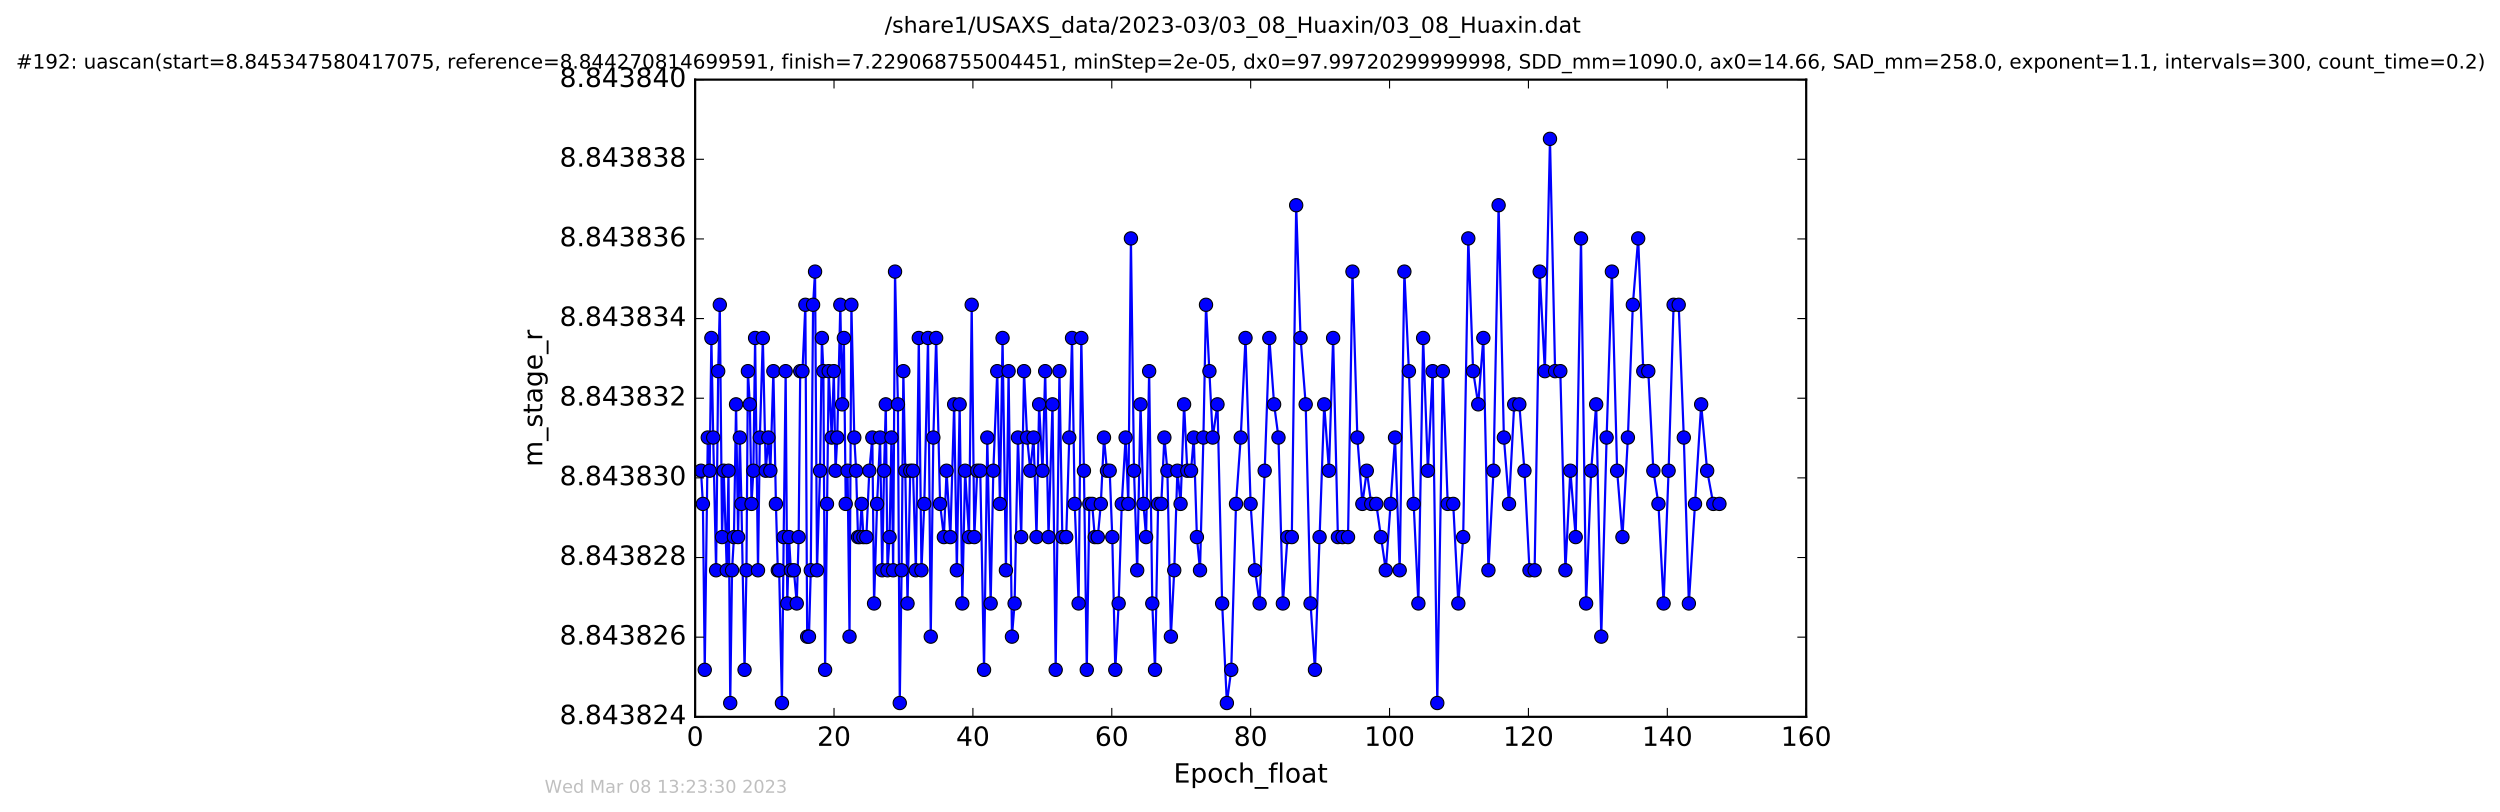 <?xml version="1.0" encoding="utf-8" standalone="no"?>
<!DOCTYPE svg PUBLIC "-//W3C//DTD SVG 1.1//EN"
  "http://www.w3.org/Graphics/SVG/1.1/DTD/svg11.dtd">
<!-- Created with matplotlib (http://matplotlib.org/) -->
<svg height="367pt" version="1.1" viewBox="0 0 1130 367" width="1130pt" xmlns="http://www.w3.org/2000/svg" xmlns:xlink="http://www.w3.org/1999/xlink">
 <defs>
  <style type="text/css">
*{stroke-linecap:butt;stroke-linejoin:round;stroke-miterlimit:100000;}
  </style>
 </defs>
 <g id="figure_1">
  <g id="patch_1">
   <path d="M 0 367.2 
L 1130.601 367.2 
L 1130.601 0 
L 0 0 
z
" style="fill:#ffffff;"/>
  </g>
  <g id="axes_1">
   <g id="patch_2">
    <path d="M 314.201 324 
L 816.401 324 
L 816.401 36 
L 314.201 36 
z
" style="fill:#ffffff;"/>
   </g>
   <g id="line2d_1">
    <path clip-path="url(#p0b5e3fb7da)" d="M 316.851 212.765 
L 317.715 227.765 
L 318.544 302.765 
L 319.914 197.765 
L 320.756 212.765 
L 321.545 152.765 
L 322.367 197.765 
L 323.677 257.765 
L 324.617 167.765 
L 325.352 137.765 
L 326.371 242.765 
L 327.124 212.765 
L 328.497 257.765 
L 329.275 212.765 
L 330.063 317.765 
L 330.888 257.765 
L 331.736 242.765 
L 332.699 182.765 
L 333.619 242.765 
L 334.41 197.765 
L 335.129 227.765 
L 336.537 302.765 
L 337.394 257.765 
L 338.055 167.765 
L 338.926 182.765 
L 339.684 227.765 
L 340.527 212.765 
L 341.304 152.765 
L 342.615 257.765 
L 343.446 197.765 
L 344.804 152.765 
L 346.113 212.765 
L 347.317 197.765 
L 348.205 212.765 
L 349.565 167.765 
L 350.714 227.765 
L 351.577 257.765 
L 352.18 257.765 
L 353.436 317.765 
L 354.219 242.765 
L 355.119 167.765 
L 355.848 272.765 
L 356.635 242.765 
L 357.464 257.765 
L 358.831 257.765 
L 360.13 272.765 
L 360.991 242.765 
L 361.7 167.765 
L 362.715 167.765 
L 364.028 137.765 
L 364.839 287.765 
L 365.65 287.765 
L 366.469 257.765 
L 367.513 137.765 
L 368.404 122.765 
L 369.287 257.765 
L 370.657 212.765 
L 371.498 152.765 
L 372.165 167.765 
L 372.95 302.765 
L 374.571 167.765 
L 375.934 197.765 
L 376.885 167.765 
L 377.658 212.765 
L 378.44 197.765 
L 379.821 137.765 
L 380.638 182.765 
L 381.436 152.765 
L 382.262 227.765 
L 383.103 212.765 
L 383.985 287.765 
L 384.826 137.765 
L 386.136 197.765 
L 386.972 212.765 
L 387.817 242.765 
L 388.648 242.765 
L 389.46 227.765 
L 390.27 242.765 
L 391.582 242.765 
L 392.932 212.765 
L 394.297 197.765 
L 395.08 272.765 
L 396.434 227.765 
L 397.797 197.765 
L 398.75 257.765 
L 399.59 212.765 
L 400.38 182.765 
L 401.146 257.765 
L 402.091 242.765 
L 402.929 197.765 
L 403.711 257.765 
L 404.552 122.765 
L 405.852 182.765 
L 406.693 317.765 
L 407.53 257.765 
L 408.309 167.765 
L 409.189 212.765 
L 410.199 272.765 
L 411.439 212.765 
L 412.682 212.765 
L 413.974 257.765 
L 415.292 152.765 
L 416.496 257.765 
L 417.769 227.765 
L 419.474 152.765 
L 420.697 287.765 
L 421.875 197.765 
L 423.142 152.765 
L 424.918 227.765 
L 426.632 242.765 
L 427.845 212.765 
L 429.563 242.765 
L 431.282 182.765 
L 432.492 257.765 
L 433.759 182.765 
L 434.951 272.765 
L 436.227 212.765 
L 437.988 242.765 
L 439.206 137.765 
L 440.391 242.765 
L 441.701 212.765 
L 443.07 212.765 
L 444.786 302.765 
L 446.256 197.765 
L 447.777 272.765 
L 448.98 212.765 
L 450.757 167.765 
L 451.963 227.765 
L 453.157 152.765 
L 454.678 257.765 
L 455.882 167.765 
L 457.403 287.765 
L 458.596 272.765 
L 460.116 197.765 
L 461.586 242.765 
L 462.857 167.765 
L 464.247 197.765 
L 465.683 212.765 
L 467.189 197.765 
L 468.492 242.765 
L 469.686 182.765 
L 471.219 212.765 
L 472.422 167.765 
L 473.931 242.765 
L 475.727 182.765 
L 477.165 302.765 
L 478.863 167.765 
L 480.176 242.765 
L 481.936 242.765 
L 483.31 197.765 
L 484.56 152.765 
L 485.757 227.765 
L 487.526 272.765 
L 488.746 152.765 
L 489.939 212.765 
L 491.221 302.765 
L 492.393 227.765 
L 493.652 227.765 
L 494.849 242.765 
L 496.199 242.765 
L 497.57 227.765 
L 498.997 197.765 
L 500.344 212.765 
L 501.571 212.765 
L 502.749 242.765 
L 504.111 302.765 
L 505.627 272.765 
L 507.036 227.765 
L 508.771 197.765 
L 509.995 227.765 
L 511.176 107.765 
L 512.572 212.765 
L 514.013 257.765 
L 515.523 182.765 
L 516.834 227.765 
L 518.03 242.765 
L 519.414 167.765 
L 520.839 272.765 
L 522.071 302.765 
L 523.471 227.765 
L 524.895 227.765 
L 526.294 197.765 
L 527.657 212.765 
L 529.241 287.765 
L 530.755 257.765 
L 532.179 212.765 
L 533.619 227.765 
L 535.207 182.765 
L 536.659 212.765 
L 538.354 212.765 
L 539.578 197.765 
L 541 242.765 
L 542.406 257.765 
L 543.938 197.765 
L 545.115 137.765 
L 548.148 197.765 
L 550.301 182.765 
L 552.41 272.765 
L 554.543 317.765 
L 556.523 302.765 
L 558.681 227.765 
L 560.812 197.765 
L 562.972 152.765 
L 565.275 227.765 
L 567.253 257.765 
L 569.344 272.765 
L 571.633 212.765 
L 573.739 152.765 
L 575.898 182.765 
L 577.871 197.765 
L 579.857 272.765 
L 581.939 242.765 
L 583.9 242.765 
L 585.874 92.765 
L 587.851 152.765 
L 590.172 182.765 
L 592.364 272.765 
L 594.36 302.765 
L 598.549 182.765 
L 600.684 212.765 
L 602.574 152.765 
L 604.73 242.765 
L 609.306 242.765 
L 611.318 122.765 
L 613.523 197.765 
L 615.786 227.765 
L 617.786 212.765 
L 619.787 227.765 
L 622.065 227.765 
L 626.379 257.765 
L 628.552 227.765 
L 630.553 197.765 
L 632.661 257.765 
L 634.776 122.765 
L 636.829 167.765 
L 638.976 227.765 
L 641.11 272.765 
L 643.26 152.765 
L 645.405 212.765 
L 647.552 167.765 
L 649.653 317.765 
L 652.157 167.765 
L 654.369 227.765 
L 656.854 227.765 
L 659.17 272.765 
L 661.361 242.765 
L 663.667 107.765 
L 665.85 167.765 
L 668.161 182.765 
L 670.465 152.765 
L 672.766 257.765 
L 675.07 212.765 
L 677.37 92.765 
L 679.753 197.765 
L 682.076 227.765 
L 684.418 182.765 
L 686.737 182.765 
L 689.051 212.765 
L 691.332 257.765 
L 693.648 257.765 
L 695.94 122.765 
L 698.276 167.765 
L 700.591 62.765 
L 702.904 167.765 
L 705.259 167.765 
L 707.563 257.765 
L 709.793 212.765 
L 712.214 242.765 
L 714.617 107.765 
L 716.92 272.765 
L 719.21 212.765 
L 721.472 182.765 
L 723.776 287.765 
L 726.189 197.765 
L 728.575 122.765 
L 730.941 212.765 
L 733.345 242.765 
L 735.805 197.765 
L 738.046 137.765 
L 740.462 107.765 
L 742.763 167.765 
L 745.026 167.765 
L 747.317 212.765 
L 749.617 227.765 
L 751.945 272.765 
L 754.207 212.765 
L 756.474 137.765 
L 758.77 137.765 
L 761.078 197.765 
L 763.363 272.765 
L 768.926 182.765 
L 771.639 212.765 
L 774.411 227.765 
L 777.187 227.765 
L 777.187 227.765 
" style="fill:none;stroke:#0000ff;stroke-linecap:square;"/>
    <defs>
     <path d="M 0 3 
C 0.796 3 1.559 2.684 2.121 2.121 
C 2.684 1.559 3 0.796 3 0 
C 3 -0.796 2.684 -1.559 2.121 -2.121 
C 1.559 -2.684 0.796 -3 0 -3 
C -0.796 -3 -1.559 -2.684 -2.121 -2.121 
C -2.684 -1.559 -3 -0.796 -3 0 
C -3 0.796 -2.684 1.559 -2.121 2.121 
C -1.559 2.684 -0.796 3 0 3 
z
" id="m3f8ca3f31d" style="stroke:#000000;stroke-width:0.5;"/>
    </defs>
    <g clip-path="url(#p0b5e3fb7da)">
     <use style="fill:#0000ff;stroke:#000000;stroke-width:0.5;" x="316.851" xlink:href="#m3f8ca3f31d" y="212.765"/>
     <use style="fill:#0000ff;stroke:#000000;stroke-width:0.5;" x="317.715" xlink:href="#m3f8ca3f31d" y="227.765"/>
     <use style="fill:#0000ff;stroke:#000000;stroke-width:0.5;" x="318.544" xlink:href="#m3f8ca3f31d" y="302.765"/>
     <use style="fill:#0000ff;stroke:#000000;stroke-width:0.5;" x="319.914" xlink:href="#m3f8ca3f31d" y="197.765"/>
     <use style="fill:#0000ff;stroke:#000000;stroke-width:0.5;" x="320.756" xlink:href="#m3f8ca3f31d" y="212.765"/>
     <use style="fill:#0000ff;stroke:#000000;stroke-width:0.5;" x="321.545" xlink:href="#m3f8ca3f31d" y="152.765"/>
     <use style="fill:#0000ff;stroke:#000000;stroke-width:0.5;" x="322.367" xlink:href="#m3f8ca3f31d" y="197.765"/>
     <use style="fill:#0000ff;stroke:#000000;stroke-width:0.5;" x="323.677" xlink:href="#m3f8ca3f31d" y="257.765"/>
     <use style="fill:#0000ff;stroke:#000000;stroke-width:0.5;" x="324.617" xlink:href="#m3f8ca3f31d" y="167.765"/>
     <use style="fill:#0000ff;stroke:#000000;stroke-width:0.5;" x="325.352" xlink:href="#m3f8ca3f31d" y="137.765"/>
     <use style="fill:#0000ff;stroke:#000000;stroke-width:0.5;" x="326.371" xlink:href="#m3f8ca3f31d" y="242.765"/>
     <use style="fill:#0000ff;stroke:#000000;stroke-width:0.5;" x="327.124" xlink:href="#m3f8ca3f31d" y="212.765"/>
     <use style="fill:#0000ff;stroke:#000000;stroke-width:0.5;" x="328.497" xlink:href="#m3f8ca3f31d" y="257.765"/>
     <use style="fill:#0000ff;stroke:#000000;stroke-width:0.5;" x="329.275" xlink:href="#m3f8ca3f31d" y="212.765"/>
     <use style="fill:#0000ff;stroke:#000000;stroke-width:0.5;" x="330.063" xlink:href="#m3f8ca3f31d" y="317.765"/>
     <use style="fill:#0000ff;stroke:#000000;stroke-width:0.5;" x="330.888" xlink:href="#m3f8ca3f31d" y="257.765"/>
     <use style="fill:#0000ff;stroke:#000000;stroke-width:0.5;" x="331.736" xlink:href="#m3f8ca3f31d" y="242.765"/>
     <use style="fill:#0000ff;stroke:#000000;stroke-width:0.5;" x="332.699" xlink:href="#m3f8ca3f31d" y="182.765"/>
     <use style="fill:#0000ff;stroke:#000000;stroke-width:0.5;" x="333.619" xlink:href="#m3f8ca3f31d" y="242.765"/>
     <use style="fill:#0000ff;stroke:#000000;stroke-width:0.5;" x="334.41" xlink:href="#m3f8ca3f31d" y="197.765"/>
     <use style="fill:#0000ff;stroke:#000000;stroke-width:0.5;" x="335.129" xlink:href="#m3f8ca3f31d" y="227.765"/>
     <use style="fill:#0000ff;stroke:#000000;stroke-width:0.5;" x="336.537" xlink:href="#m3f8ca3f31d" y="302.765"/>
     <use style="fill:#0000ff;stroke:#000000;stroke-width:0.5;" x="337.394" xlink:href="#m3f8ca3f31d" y="257.765"/>
     <use style="fill:#0000ff;stroke:#000000;stroke-width:0.5;" x="338.055" xlink:href="#m3f8ca3f31d" y="167.765"/>
     <use style="fill:#0000ff;stroke:#000000;stroke-width:0.5;" x="338.926" xlink:href="#m3f8ca3f31d" y="182.765"/>
     <use style="fill:#0000ff;stroke:#000000;stroke-width:0.5;" x="339.684" xlink:href="#m3f8ca3f31d" y="227.765"/>
     <use style="fill:#0000ff;stroke:#000000;stroke-width:0.5;" x="340.527" xlink:href="#m3f8ca3f31d" y="212.765"/>
     <use style="fill:#0000ff;stroke:#000000;stroke-width:0.5;" x="341.304" xlink:href="#m3f8ca3f31d" y="152.765"/>
     <use style="fill:#0000ff;stroke:#000000;stroke-width:0.5;" x="342.615" xlink:href="#m3f8ca3f31d" y="257.765"/>
     <use style="fill:#0000ff;stroke:#000000;stroke-width:0.5;" x="343.446" xlink:href="#m3f8ca3f31d" y="197.765"/>
     <use style="fill:#0000ff;stroke:#000000;stroke-width:0.5;" x="344.804" xlink:href="#m3f8ca3f31d" y="152.765"/>
     <use style="fill:#0000ff;stroke:#000000;stroke-width:0.5;" x="346.113" xlink:href="#m3f8ca3f31d" y="212.765"/>
     <use style="fill:#0000ff;stroke:#000000;stroke-width:0.5;" x="347.317" xlink:href="#m3f8ca3f31d" y="197.765"/>
     <use style="fill:#0000ff;stroke:#000000;stroke-width:0.5;" x="348.205" xlink:href="#m3f8ca3f31d" y="212.765"/>
     <use style="fill:#0000ff;stroke:#000000;stroke-width:0.5;" x="349.565" xlink:href="#m3f8ca3f31d" y="167.765"/>
     <use style="fill:#0000ff;stroke:#000000;stroke-width:0.5;" x="350.714" xlink:href="#m3f8ca3f31d" y="227.765"/>
     <use style="fill:#0000ff;stroke:#000000;stroke-width:0.5;" x="351.577" xlink:href="#m3f8ca3f31d" y="257.765"/>
     <use style="fill:#0000ff;stroke:#000000;stroke-width:0.5;" x="352.18" xlink:href="#m3f8ca3f31d" y="257.765"/>
     <use style="fill:#0000ff;stroke:#000000;stroke-width:0.5;" x="353.436" xlink:href="#m3f8ca3f31d" y="317.765"/>
     <use style="fill:#0000ff;stroke:#000000;stroke-width:0.5;" x="354.219" xlink:href="#m3f8ca3f31d" y="242.765"/>
     <use style="fill:#0000ff;stroke:#000000;stroke-width:0.5;" x="355.119" xlink:href="#m3f8ca3f31d" y="167.765"/>
     <use style="fill:#0000ff;stroke:#000000;stroke-width:0.5;" x="355.848" xlink:href="#m3f8ca3f31d" y="272.765"/>
     <use style="fill:#0000ff;stroke:#000000;stroke-width:0.5;" x="356.635" xlink:href="#m3f8ca3f31d" y="242.765"/>
     <use style="fill:#0000ff;stroke:#000000;stroke-width:0.5;" x="357.464" xlink:href="#m3f8ca3f31d" y="257.765"/>
     <use style="fill:#0000ff;stroke:#000000;stroke-width:0.5;" x="358.831" xlink:href="#m3f8ca3f31d" y="257.765"/>
     <use style="fill:#0000ff;stroke:#000000;stroke-width:0.5;" x="360.13" xlink:href="#m3f8ca3f31d" y="272.765"/>
     <use style="fill:#0000ff;stroke:#000000;stroke-width:0.5;" x="360.991" xlink:href="#m3f8ca3f31d" y="242.765"/>
     <use style="fill:#0000ff;stroke:#000000;stroke-width:0.5;" x="361.7" xlink:href="#m3f8ca3f31d" y="167.765"/>
     <use style="fill:#0000ff;stroke:#000000;stroke-width:0.5;" x="362.715" xlink:href="#m3f8ca3f31d" y="167.765"/>
     <use style="fill:#0000ff;stroke:#000000;stroke-width:0.5;" x="364.028" xlink:href="#m3f8ca3f31d" y="137.765"/>
     <use style="fill:#0000ff;stroke:#000000;stroke-width:0.5;" x="364.839" xlink:href="#m3f8ca3f31d" y="287.765"/>
     <use style="fill:#0000ff;stroke:#000000;stroke-width:0.5;" x="365.65" xlink:href="#m3f8ca3f31d" y="287.765"/>
     <use style="fill:#0000ff;stroke:#000000;stroke-width:0.5;" x="366.469" xlink:href="#m3f8ca3f31d" y="257.765"/>
     <use style="fill:#0000ff;stroke:#000000;stroke-width:0.5;" x="367.513" xlink:href="#m3f8ca3f31d" y="137.765"/>
     <use style="fill:#0000ff;stroke:#000000;stroke-width:0.5;" x="368.404" xlink:href="#m3f8ca3f31d" y="122.765"/>
     <use style="fill:#0000ff;stroke:#000000;stroke-width:0.5;" x="369.287" xlink:href="#m3f8ca3f31d" y="257.765"/>
     <use style="fill:#0000ff;stroke:#000000;stroke-width:0.5;" x="370.657" xlink:href="#m3f8ca3f31d" y="212.765"/>
     <use style="fill:#0000ff;stroke:#000000;stroke-width:0.5;" x="371.498" xlink:href="#m3f8ca3f31d" y="152.765"/>
     <use style="fill:#0000ff;stroke:#000000;stroke-width:0.5;" x="372.165" xlink:href="#m3f8ca3f31d" y="167.765"/>
     <use style="fill:#0000ff;stroke:#000000;stroke-width:0.5;" x="372.95" xlink:href="#m3f8ca3f31d" y="302.765"/>
     <use style="fill:#0000ff;stroke:#000000;stroke-width:0.5;" x="373.791" xlink:href="#m3f8ca3f31d" y="227.765"/>
     <use style="fill:#0000ff;stroke:#000000;stroke-width:0.5;" x="374.571" xlink:href="#m3f8ca3f31d" y="167.765"/>
     <use style="fill:#0000ff;stroke:#000000;stroke-width:0.5;" x="375.934" xlink:href="#m3f8ca3f31d" y="197.765"/>
     <use style="fill:#0000ff;stroke:#000000;stroke-width:0.5;" x="376.885" xlink:href="#m3f8ca3f31d" y="167.765"/>
     <use style="fill:#0000ff;stroke:#000000;stroke-width:0.5;" x="377.658" xlink:href="#m3f8ca3f31d" y="212.765"/>
     <use style="fill:#0000ff;stroke:#000000;stroke-width:0.5;" x="378.44" xlink:href="#m3f8ca3f31d" y="197.765"/>
     <use style="fill:#0000ff;stroke:#000000;stroke-width:0.5;" x="379.821" xlink:href="#m3f8ca3f31d" y="137.765"/>
     <use style="fill:#0000ff;stroke:#000000;stroke-width:0.5;" x="380.638" xlink:href="#m3f8ca3f31d" y="182.765"/>
     <use style="fill:#0000ff;stroke:#000000;stroke-width:0.5;" x="381.436" xlink:href="#m3f8ca3f31d" y="152.765"/>
     <use style="fill:#0000ff;stroke:#000000;stroke-width:0.5;" x="382.262" xlink:href="#m3f8ca3f31d" y="227.765"/>
     <use style="fill:#0000ff;stroke:#000000;stroke-width:0.5;" x="383.103" xlink:href="#m3f8ca3f31d" y="212.765"/>
     <use style="fill:#0000ff;stroke:#000000;stroke-width:0.5;" x="383.985" xlink:href="#m3f8ca3f31d" y="287.765"/>
     <use style="fill:#0000ff;stroke:#000000;stroke-width:0.5;" x="384.826" xlink:href="#m3f8ca3f31d" y="137.765"/>
     <use style="fill:#0000ff;stroke:#000000;stroke-width:0.5;" x="386.136" xlink:href="#m3f8ca3f31d" y="197.765"/>
     <use style="fill:#0000ff;stroke:#000000;stroke-width:0.5;" x="386.972" xlink:href="#m3f8ca3f31d" y="212.765"/>
     <use style="fill:#0000ff;stroke:#000000;stroke-width:0.5;" x="387.817" xlink:href="#m3f8ca3f31d" y="242.765"/>
     <use style="fill:#0000ff;stroke:#000000;stroke-width:0.5;" x="388.648" xlink:href="#m3f8ca3f31d" y="242.765"/>
     <use style="fill:#0000ff;stroke:#000000;stroke-width:0.5;" x="389.46" xlink:href="#m3f8ca3f31d" y="227.765"/>
     <use style="fill:#0000ff;stroke:#000000;stroke-width:0.5;" x="390.27" xlink:href="#m3f8ca3f31d" y="242.765"/>
     <use style="fill:#0000ff;stroke:#000000;stroke-width:0.5;" x="391.582" xlink:href="#m3f8ca3f31d" y="242.765"/>
     <use style="fill:#0000ff;stroke:#000000;stroke-width:0.5;" x="392.932" xlink:href="#m3f8ca3f31d" y="212.765"/>
     <use style="fill:#0000ff;stroke:#000000;stroke-width:0.5;" x="394.297" xlink:href="#m3f8ca3f31d" y="197.765"/>
     <use style="fill:#0000ff;stroke:#000000;stroke-width:0.5;" x="395.08" xlink:href="#m3f8ca3f31d" y="272.765"/>
     <use style="fill:#0000ff;stroke:#000000;stroke-width:0.5;" x="396.434" xlink:href="#m3f8ca3f31d" y="227.765"/>
     <use style="fill:#0000ff;stroke:#000000;stroke-width:0.5;" x="397.797" xlink:href="#m3f8ca3f31d" y="197.765"/>
     <use style="fill:#0000ff;stroke:#000000;stroke-width:0.5;" x="398.75" xlink:href="#m3f8ca3f31d" y="257.765"/>
     <use style="fill:#0000ff;stroke:#000000;stroke-width:0.5;" x="399.59" xlink:href="#m3f8ca3f31d" y="212.765"/>
     <use style="fill:#0000ff;stroke:#000000;stroke-width:0.5;" x="400.38" xlink:href="#m3f8ca3f31d" y="182.765"/>
     <use style="fill:#0000ff;stroke:#000000;stroke-width:0.5;" x="401.146" xlink:href="#m3f8ca3f31d" y="257.765"/>
     <use style="fill:#0000ff;stroke:#000000;stroke-width:0.5;" x="402.091" xlink:href="#m3f8ca3f31d" y="242.765"/>
     <use style="fill:#0000ff;stroke:#000000;stroke-width:0.5;" x="402.929" xlink:href="#m3f8ca3f31d" y="197.765"/>
     <use style="fill:#0000ff;stroke:#000000;stroke-width:0.5;" x="403.711" xlink:href="#m3f8ca3f31d" y="257.765"/>
     <use style="fill:#0000ff;stroke:#000000;stroke-width:0.5;" x="404.552" xlink:href="#m3f8ca3f31d" y="122.765"/>
     <use style="fill:#0000ff;stroke:#000000;stroke-width:0.5;" x="405.852" xlink:href="#m3f8ca3f31d" y="182.765"/>
     <use style="fill:#0000ff;stroke:#000000;stroke-width:0.5;" x="406.693" xlink:href="#m3f8ca3f31d" y="317.765"/>
     <use style="fill:#0000ff;stroke:#000000;stroke-width:0.5;" x="407.53" xlink:href="#m3f8ca3f31d" y="257.765"/>
     <use style="fill:#0000ff;stroke:#000000;stroke-width:0.5;" x="408.309" xlink:href="#m3f8ca3f31d" y="167.765"/>
     <use style="fill:#0000ff;stroke:#000000;stroke-width:0.5;" x="409.189" xlink:href="#m3f8ca3f31d" y="212.765"/>
     <use style="fill:#0000ff;stroke:#000000;stroke-width:0.5;" x="410.199" xlink:href="#m3f8ca3f31d" y="272.765"/>
     <use style="fill:#0000ff;stroke:#000000;stroke-width:0.5;" x="411.439" xlink:href="#m3f8ca3f31d" y="212.765"/>
     <use style="fill:#0000ff;stroke:#000000;stroke-width:0.5;" x="412.682" xlink:href="#m3f8ca3f31d" y="212.765"/>
     <use style="fill:#0000ff;stroke:#000000;stroke-width:0.5;" x="413.974" xlink:href="#m3f8ca3f31d" y="257.765"/>
     <use style="fill:#0000ff;stroke:#000000;stroke-width:0.5;" x="415.292" xlink:href="#m3f8ca3f31d" y="152.765"/>
     <use style="fill:#0000ff;stroke:#000000;stroke-width:0.5;" x="416.496" xlink:href="#m3f8ca3f31d" y="257.765"/>
     <use style="fill:#0000ff;stroke:#000000;stroke-width:0.5;" x="417.769" xlink:href="#m3f8ca3f31d" y="227.765"/>
     <use style="fill:#0000ff;stroke:#000000;stroke-width:0.5;" x="419.474" xlink:href="#m3f8ca3f31d" y="152.765"/>
     <use style="fill:#0000ff;stroke:#000000;stroke-width:0.5;" x="420.697" xlink:href="#m3f8ca3f31d" y="287.765"/>
     <use style="fill:#0000ff;stroke:#000000;stroke-width:0.5;" x="421.875" xlink:href="#m3f8ca3f31d" y="197.765"/>
     <use style="fill:#0000ff;stroke:#000000;stroke-width:0.5;" x="423.142" xlink:href="#m3f8ca3f31d" y="152.765"/>
     <use style="fill:#0000ff;stroke:#000000;stroke-width:0.5;" x="424.918" xlink:href="#m3f8ca3f31d" y="227.765"/>
     <use style="fill:#0000ff;stroke:#000000;stroke-width:0.5;" x="426.632" xlink:href="#m3f8ca3f31d" y="242.765"/>
     <use style="fill:#0000ff;stroke:#000000;stroke-width:0.5;" x="427.845" xlink:href="#m3f8ca3f31d" y="212.765"/>
     <use style="fill:#0000ff;stroke:#000000;stroke-width:0.5;" x="429.563" xlink:href="#m3f8ca3f31d" y="242.765"/>
     <use style="fill:#0000ff;stroke:#000000;stroke-width:0.5;" x="431.282" xlink:href="#m3f8ca3f31d" y="182.765"/>
     <use style="fill:#0000ff;stroke:#000000;stroke-width:0.5;" x="432.492" xlink:href="#m3f8ca3f31d" y="257.765"/>
     <use style="fill:#0000ff;stroke:#000000;stroke-width:0.5;" x="433.759" xlink:href="#m3f8ca3f31d" y="182.765"/>
     <use style="fill:#0000ff;stroke:#000000;stroke-width:0.5;" x="434.951" xlink:href="#m3f8ca3f31d" y="272.765"/>
     <use style="fill:#0000ff;stroke:#000000;stroke-width:0.5;" x="436.227" xlink:href="#m3f8ca3f31d" y="212.765"/>
     <use style="fill:#0000ff;stroke:#000000;stroke-width:0.5;" x="437.988" xlink:href="#m3f8ca3f31d" y="242.765"/>
     <use style="fill:#0000ff;stroke:#000000;stroke-width:0.5;" x="439.206" xlink:href="#m3f8ca3f31d" y="137.765"/>
     <use style="fill:#0000ff;stroke:#000000;stroke-width:0.5;" x="440.391" xlink:href="#m3f8ca3f31d" y="242.765"/>
     <use style="fill:#0000ff;stroke:#000000;stroke-width:0.5;" x="441.701" xlink:href="#m3f8ca3f31d" y="212.765"/>
     <use style="fill:#0000ff;stroke:#000000;stroke-width:0.5;" x="443.07" xlink:href="#m3f8ca3f31d" y="212.765"/>
     <use style="fill:#0000ff;stroke:#000000;stroke-width:0.5;" x="444.786" xlink:href="#m3f8ca3f31d" y="302.765"/>
     <use style="fill:#0000ff;stroke:#000000;stroke-width:0.5;" x="446.256" xlink:href="#m3f8ca3f31d" y="197.765"/>
     <use style="fill:#0000ff;stroke:#000000;stroke-width:0.5;" x="447.777" xlink:href="#m3f8ca3f31d" y="272.765"/>
     <use style="fill:#0000ff;stroke:#000000;stroke-width:0.5;" x="448.98" xlink:href="#m3f8ca3f31d" y="212.765"/>
     <use style="fill:#0000ff;stroke:#000000;stroke-width:0.5;" x="450.757" xlink:href="#m3f8ca3f31d" y="167.765"/>
     <use style="fill:#0000ff;stroke:#000000;stroke-width:0.5;" x="451.963" xlink:href="#m3f8ca3f31d" y="227.765"/>
     <use style="fill:#0000ff;stroke:#000000;stroke-width:0.5;" x="453.157" xlink:href="#m3f8ca3f31d" y="152.765"/>
     <use style="fill:#0000ff;stroke:#000000;stroke-width:0.5;" x="454.678" xlink:href="#m3f8ca3f31d" y="257.765"/>
     <use style="fill:#0000ff;stroke:#000000;stroke-width:0.5;" x="455.882" xlink:href="#m3f8ca3f31d" y="167.765"/>
     <use style="fill:#0000ff;stroke:#000000;stroke-width:0.5;" x="457.403" xlink:href="#m3f8ca3f31d" y="287.765"/>
     <use style="fill:#0000ff;stroke:#000000;stroke-width:0.5;" x="458.596" xlink:href="#m3f8ca3f31d" y="272.765"/>
     <use style="fill:#0000ff;stroke:#000000;stroke-width:0.5;" x="460.116" xlink:href="#m3f8ca3f31d" y="197.765"/>
     <use style="fill:#0000ff;stroke:#000000;stroke-width:0.5;" x="461.586" xlink:href="#m3f8ca3f31d" y="242.765"/>
     <use style="fill:#0000ff;stroke:#000000;stroke-width:0.5;" x="462.857" xlink:href="#m3f8ca3f31d" y="167.765"/>
     <use style="fill:#0000ff;stroke:#000000;stroke-width:0.5;" x="464.247" xlink:href="#m3f8ca3f31d" y="197.765"/>
     <use style="fill:#0000ff;stroke:#000000;stroke-width:0.5;" x="465.683" xlink:href="#m3f8ca3f31d" y="212.765"/>
     <use style="fill:#0000ff;stroke:#000000;stroke-width:0.5;" x="467.189" xlink:href="#m3f8ca3f31d" y="197.765"/>
     <use style="fill:#0000ff;stroke:#000000;stroke-width:0.5;" x="468.492" xlink:href="#m3f8ca3f31d" y="242.765"/>
     <use style="fill:#0000ff;stroke:#000000;stroke-width:0.5;" x="469.686" xlink:href="#m3f8ca3f31d" y="182.765"/>
     <use style="fill:#0000ff;stroke:#000000;stroke-width:0.5;" x="471.219" xlink:href="#m3f8ca3f31d" y="212.765"/>
     <use style="fill:#0000ff;stroke:#000000;stroke-width:0.5;" x="472.422" xlink:href="#m3f8ca3f31d" y="167.765"/>
     <use style="fill:#0000ff;stroke:#000000;stroke-width:0.5;" x="473.931" xlink:href="#m3f8ca3f31d" y="242.765"/>
     <use style="fill:#0000ff;stroke:#000000;stroke-width:0.5;" x="475.727" xlink:href="#m3f8ca3f31d" y="182.765"/>
     <use style="fill:#0000ff;stroke:#000000;stroke-width:0.5;" x="477.165" xlink:href="#m3f8ca3f31d" y="302.765"/>
     <use style="fill:#0000ff;stroke:#000000;stroke-width:0.5;" x="478.863" xlink:href="#m3f8ca3f31d" y="167.765"/>
     <use style="fill:#0000ff;stroke:#000000;stroke-width:0.5;" x="480.176" xlink:href="#m3f8ca3f31d" y="242.765"/>
     <use style="fill:#0000ff;stroke:#000000;stroke-width:0.5;" x="481.936" xlink:href="#m3f8ca3f31d" y="242.765"/>
     <use style="fill:#0000ff;stroke:#000000;stroke-width:0.5;" x="483.31" xlink:href="#m3f8ca3f31d" y="197.765"/>
     <use style="fill:#0000ff;stroke:#000000;stroke-width:0.5;" x="484.56" xlink:href="#m3f8ca3f31d" y="152.765"/>
     <use style="fill:#0000ff;stroke:#000000;stroke-width:0.5;" x="485.757" xlink:href="#m3f8ca3f31d" y="227.765"/>
     <use style="fill:#0000ff;stroke:#000000;stroke-width:0.5;" x="487.526" xlink:href="#m3f8ca3f31d" y="272.765"/>
     <use style="fill:#0000ff;stroke:#000000;stroke-width:0.5;" x="488.746" xlink:href="#m3f8ca3f31d" y="152.765"/>
     <use style="fill:#0000ff;stroke:#000000;stroke-width:0.5;" x="489.939" xlink:href="#m3f8ca3f31d" y="212.765"/>
     <use style="fill:#0000ff;stroke:#000000;stroke-width:0.5;" x="491.221" xlink:href="#m3f8ca3f31d" y="302.765"/>
     <use style="fill:#0000ff;stroke:#000000;stroke-width:0.5;" x="492.393" xlink:href="#m3f8ca3f31d" y="227.765"/>
     <use style="fill:#0000ff;stroke:#000000;stroke-width:0.5;" x="493.652" xlink:href="#m3f8ca3f31d" y="227.765"/>
     <use style="fill:#0000ff;stroke:#000000;stroke-width:0.5;" x="494.849" xlink:href="#m3f8ca3f31d" y="242.765"/>
     <use style="fill:#0000ff;stroke:#000000;stroke-width:0.5;" x="496.199" xlink:href="#m3f8ca3f31d" y="242.765"/>
     <use style="fill:#0000ff;stroke:#000000;stroke-width:0.5;" x="497.57" xlink:href="#m3f8ca3f31d" y="227.765"/>
     <use style="fill:#0000ff;stroke:#000000;stroke-width:0.5;" x="498.997" xlink:href="#m3f8ca3f31d" y="197.765"/>
     <use style="fill:#0000ff;stroke:#000000;stroke-width:0.5;" x="500.344" xlink:href="#m3f8ca3f31d" y="212.765"/>
     <use style="fill:#0000ff;stroke:#000000;stroke-width:0.5;" x="501.571" xlink:href="#m3f8ca3f31d" y="212.765"/>
     <use style="fill:#0000ff;stroke:#000000;stroke-width:0.5;" x="502.749" xlink:href="#m3f8ca3f31d" y="242.765"/>
     <use style="fill:#0000ff;stroke:#000000;stroke-width:0.5;" x="504.111" xlink:href="#m3f8ca3f31d" y="302.765"/>
     <use style="fill:#0000ff;stroke:#000000;stroke-width:0.5;" x="505.627" xlink:href="#m3f8ca3f31d" y="272.765"/>
     <use style="fill:#0000ff;stroke:#000000;stroke-width:0.5;" x="507.036" xlink:href="#m3f8ca3f31d" y="227.765"/>
     <use style="fill:#0000ff;stroke:#000000;stroke-width:0.5;" x="508.771" xlink:href="#m3f8ca3f31d" y="197.765"/>
     <use style="fill:#0000ff;stroke:#000000;stroke-width:0.5;" x="509.995" xlink:href="#m3f8ca3f31d" y="227.765"/>
     <use style="fill:#0000ff;stroke:#000000;stroke-width:0.5;" x="511.176" xlink:href="#m3f8ca3f31d" y="107.765"/>
     <use style="fill:#0000ff;stroke:#000000;stroke-width:0.5;" x="512.572" xlink:href="#m3f8ca3f31d" y="212.765"/>
     <use style="fill:#0000ff;stroke:#000000;stroke-width:0.5;" x="514.013" xlink:href="#m3f8ca3f31d" y="257.765"/>
     <use style="fill:#0000ff;stroke:#000000;stroke-width:0.5;" x="515.523" xlink:href="#m3f8ca3f31d" y="182.765"/>
     <use style="fill:#0000ff;stroke:#000000;stroke-width:0.5;" x="516.834" xlink:href="#m3f8ca3f31d" y="227.765"/>
     <use style="fill:#0000ff;stroke:#000000;stroke-width:0.5;" x="518.03" xlink:href="#m3f8ca3f31d" y="242.765"/>
     <use style="fill:#0000ff;stroke:#000000;stroke-width:0.5;" x="519.414" xlink:href="#m3f8ca3f31d" y="167.765"/>
     <use style="fill:#0000ff;stroke:#000000;stroke-width:0.5;" x="520.839" xlink:href="#m3f8ca3f31d" y="272.765"/>
     <use style="fill:#0000ff;stroke:#000000;stroke-width:0.5;" x="522.071" xlink:href="#m3f8ca3f31d" y="302.765"/>
     <use style="fill:#0000ff;stroke:#000000;stroke-width:0.5;" x="523.471" xlink:href="#m3f8ca3f31d" y="227.765"/>
     <use style="fill:#0000ff;stroke:#000000;stroke-width:0.5;" x="524.895" xlink:href="#m3f8ca3f31d" y="227.765"/>
     <use style="fill:#0000ff;stroke:#000000;stroke-width:0.5;" x="526.294" xlink:href="#m3f8ca3f31d" y="197.765"/>
     <use style="fill:#0000ff;stroke:#000000;stroke-width:0.5;" x="527.657" xlink:href="#m3f8ca3f31d" y="212.765"/>
     <use style="fill:#0000ff;stroke:#000000;stroke-width:0.5;" x="529.241" xlink:href="#m3f8ca3f31d" y="287.765"/>
     <use style="fill:#0000ff;stroke:#000000;stroke-width:0.5;" x="530.755" xlink:href="#m3f8ca3f31d" y="257.765"/>
     <use style="fill:#0000ff;stroke:#000000;stroke-width:0.5;" x="532.179" xlink:href="#m3f8ca3f31d" y="212.765"/>
     <use style="fill:#0000ff;stroke:#000000;stroke-width:0.5;" x="533.619" xlink:href="#m3f8ca3f31d" y="227.765"/>
     <use style="fill:#0000ff;stroke:#000000;stroke-width:0.5;" x="535.207" xlink:href="#m3f8ca3f31d" y="182.765"/>
     <use style="fill:#0000ff;stroke:#000000;stroke-width:0.5;" x="536.659" xlink:href="#m3f8ca3f31d" y="212.765"/>
     <use style="fill:#0000ff;stroke:#000000;stroke-width:0.5;" x="538.354" xlink:href="#m3f8ca3f31d" y="212.765"/>
     <use style="fill:#0000ff;stroke:#000000;stroke-width:0.5;" x="539.578" xlink:href="#m3f8ca3f31d" y="197.765"/>
     <use style="fill:#0000ff;stroke:#000000;stroke-width:0.5;" x="541" xlink:href="#m3f8ca3f31d" y="242.765"/>
     <use style="fill:#0000ff;stroke:#000000;stroke-width:0.5;" x="542.406" xlink:href="#m3f8ca3f31d" y="257.765"/>
     <use style="fill:#0000ff;stroke:#000000;stroke-width:0.5;" x="543.938" xlink:href="#m3f8ca3f31d" y="197.765"/>
     <use style="fill:#0000ff;stroke:#000000;stroke-width:0.5;" x="545.115" xlink:href="#m3f8ca3f31d" y="137.765"/>
     <use style="fill:#0000ff;stroke:#000000;stroke-width:0.5;" x="546.66" xlink:href="#m3f8ca3f31d" y="167.765"/>
     <use style="fill:#0000ff;stroke:#000000;stroke-width:0.5;" x="548.148" xlink:href="#m3f8ca3f31d" y="197.765"/>
     <use style="fill:#0000ff;stroke:#000000;stroke-width:0.5;" x="550.301" xlink:href="#m3f8ca3f31d" y="182.765"/>
     <use style="fill:#0000ff;stroke:#000000;stroke-width:0.5;" x="552.41" xlink:href="#m3f8ca3f31d" y="272.765"/>
     <use style="fill:#0000ff;stroke:#000000;stroke-width:0.5;" x="554.543" xlink:href="#m3f8ca3f31d" y="317.765"/>
     <use style="fill:#0000ff;stroke:#000000;stroke-width:0.5;" x="556.523" xlink:href="#m3f8ca3f31d" y="302.765"/>
     <use style="fill:#0000ff;stroke:#000000;stroke-width:0.5;" x="558.681" xlink:href="#m3f8ca3f31d" y="227.765"/>
     <use style="fill:#0000ff;stroke:#000000;stroke-width:0.5;" x="560.812" xlink:href="#m3f8ca3f31d" y="197.765"/>
     <use style="fill:#0000ff;stroke:#000000;stroke-width:0.5;" x="562.972" xlink:href="#m3f8ca3f31d" y="152.765"/>
     <use style="fill:#0000ff;stroke:#000000;stroke-width:0.5;" x="565.275" xlink:href="#m3f8ca3f31d" y="227.765"/>
     <use style="fill:#0000ff;stroke:#000000;stroke-width:0.5;" x="567.253" xlink:href="#m3f8ca3f31d" y="257.765"/>
     <use style="fill:#0000ff;stroke:#000000;stroke-width:0.5;" x="569.344" xlink:href="#m3f8ca3f31d" y="272.765"/>
     <use style="fill:#0000ff;stroke:#000000;stroke-width:0.5;" x="571.633" xlink:href="#m3f8ca3f31d" y="212.765"/>
     <use style="fill:#0000ff;stroke:#000000;stroke-width:0.5;" x="573.739" xlink:href="#m3f8ca3f31d" y="152.765"/>
     <use style="fill:#0000ff;stroke:#000000;stroke-width:0.5;" x="575.898" xlink:href="#m3f8ca3f31d" y="182.765"/>
     <use style="fill:#0000ff;stroke:#000000;stroke-width:0.5;" x="577.871" xlink:href="#m3f8ca3f31d" y="197.765"/>
     <use style="fill:#0000ff;stroke:#000000;stroke-width:0.5;" x="579.857" xlink:href="#m3f8ca3f31d" y="272.765"/>
     <use style="fill:#0000ff;stroke:#000000;stroke-width:0.5;" x="581.939" xlink:href="#m3f8ca3f31d" y="242.765"/>
     <use style="fill:#0000ff;stroke:#000000;stroke-width:0.5;" x="583.9" xlink:href="#m3f8ca3f31d" y="242.765"/>
     <use style="fill:#0000ff;stroke:#000000;stroke-width:0.5;" x="585.874" xlink:href="#m3f8ca3f31d" y="92.765"/>
     <use style="fill:#0000ff;stroke:#000000;stroke-width:0.5;" x="587.851" xlink:href="#m3f8ca3f31d" y="152.765"/>
     <use style="fill:#0000ff;stroke:#000000;stroke-width:0.5;" x="590.172" xlink:href="#m3f8ca3f31d" y="182.765"/>
     <use style="fill:#0000ff;stroke:#000000;stroke-width:0.5;" x="592.364" xlink:href="#m3f8ca3f31d" y="272.765"/>
     <use style="fill:#0000ff;stroke:#000000;stroke-width:0.5;" x="594.36" xlink:href="#m3f8ca3f31d" y="302.765"/>
     <use style="fill:#0000ff;stroke:#000000;stroke-width:0.5;" x="596.446" xlink:href="#m3f8ca3f31d" y="242.765"/>
     <use style="fill:#0000ff;stroke:#000000;stroke-width:0.5;" x="598.549" xlink:href="#m3f8ca3f31d" y="182.765"/>
     <use style="fill:#0000ff;stroke:#000000;stroke-width:0.5;" x="600.684" xlink:href="#m3f8ca3f31d" y="212.765"/>
     <use style="fill:#0000ff;stroke:#000000;stroke-width:0.5;" x="602.574" xlink:href="#m3f8ca3f31d" y="152.765"/>
     <use style="fill:#0000ff;stroke:#000000;stroke-width:0.5;" x="604.73" xlink:href="#m3f8ca3f31d" y="242.765"/>
     <use style="fill:#0000ff;stroke:#000000;stroke-width:0.5;" x="606.857" xlink:href="#m3f8ca3f31d" y="242.765"/>
     <use style="fill:#0000ff;stroke:#000000;stroke-width:0.5;" x="609.306" xlink:href="#m3f8ca3f31d" y="242.765"/>
     <use style="fill:#0000ff;stroke:#000000;stroke-width:0.5;" x="611.318" xlink:href="#m3f8ca3f31d" y="122.765"/>
     <use style="fill:#0000ff;stroke:#000000;stroke-width:0.5;" x="613.523" xlink:href="#m3f8ca3f31d" y="197.765"/>
     <use style="fill:#0000ff;stroke:#000000;stroke-width:0.5;" x="615.786" xlink:href="#m3f8ca3f31d" y="227.765"/>
     <use style="fill:#0000ff;stroke:#000000;stroke-width:0.5;" x="617.786" xlink:href="#m3f8ca3f31d" y="212.765"/>
     <use style="fill:#0000ff;stroke:#000000;stroke-width:0.5;" x="619.787" xlink:href="#m3f8ca3f31d" y="227.765"/>
     <use style="fill:#0000ff;stroke:#000000;stroke-width:0.5;" x="622.065" xlink:href="#m3f8ca3f31d" y="227.765"/>
     <use style="fill:#0000ff;stroke:#000000;stroke-width:0.5;" x="624.17" xlink:href="#m3f8ca3f31d" y="242.765"/>
     <use style="fill:#0000ff;stroke:#000000;stroke-width:0.5;" x="626.379" xlink:href="#m3f8ca3f31d" y="257.765"/>
     <use style="fill:#0000ff;stroke:#000000;stroke-width:0.5;" x="628.552" xlink:href="#m3f8ca3f31d" y="227.765"/>
     <use style="fill:#0000ff;stroke:#000000;stroke-width:0.5;" x="630.553" xlink:href="#m3f8ca3f31d" y="197.765"/>
     <use style="fill:#0000ff;stroke:#000000;stroke-width:0.5;" x="632.661" xlink:href="#m3f8ca3f31d" y="257.765"/>
     <use style="fill:#0000ff;stroke:#000000;stroke-width:0.5;" x="634.776" xlink:href="#m3f8ca3f31d" y="122.765"/>
     <use style="fill:#0000ff;stroke:#000000;stroke-width:0.5;" x="636.829" xlink:href="#m3f8ca3f31d" y="167.765"/>
     <use style="fill:#0000ff;stroke:#000000;stroke-width:0.5;" x="638.976" xlink:href="#m3f8ca3f31d" y="227.765"/>
     <use style="fill:#0000ff;stroke:#000000;stroke-width:0.5;" x="641.11" xlink:href="#m3f8ca3f31d" y="272.765"/>
     <use style="fill:#0000ff;stroke:#000000;stroke-width:0.5;" x="643.26" xlink:href="#m3f8ca3f31d" y="152.765"/>
     <use style="fill:#0000ff;stroke:#000000;stroke-width:0.5;" x="645.405" xlink:href="#m3f8ca3f31d" y="212.765"/>
     <use style="fill:#0000ff;stroke:#000000;stroke-width:0.5;" x="647.552" xlink:href="#m3f8ca3f31d" y="167.765"/>
     <use style="fill:#0000ff;stroke:#000000;stroke-width:0.5;" x="649.653" xlink:href="#m3f8ca3f31d" y="317.765"/>
     <use style="fill:#0000ff;stroke:#000000;stroke-width:0.5;" x="652.157" xlink:href="#m3f8ca3f31d" y="167.765"/>
     <use style="fill:#0000ff;stroke:#000000;stroke-width:0.5;" x="654.369" xlink:href="#m3f8ca3f31d" y="227.765"/>
     <use style="fill:#0000ff;stroke:#000000;stroke-width:0.5;" x="656.854" xlink:href="#m3f8ca3f31d" y="227.765"/>
     <use style="fill:#0000ff;stroke:#000000;stroke-width:0.5;" x="659.17" xlink:href="#m3f8ca3f31d" y="272.765"/>
     <use style="fill:#0000ff;stroke:#000000;stroke-width:0.5;" x="661.361" xlink:href="#m3f8ca3f31d" y="242.765"/>
     <use style="fill:#0000ff;stroke:#000000;stroke-width:0.5;" x="663.667" xlink:href="#m3f8ca3f31d" y="107.765"/>
     <use style="fill:#0000ff;stroke:#000000;stroke-width:0.5;" x="665.85" xlink:href="#m3f8ca3f31d" y="167.765"/>
     <use style="fill:#0000ff;stroke:#000000;stroke-width:0.5;" x="668.161" xlink:href="#m3f8ca3f31d" y="182.765"/>
     <use style="fill:#0000ff;stroke:#000000;stroke-width:0.5;" x="670.465" xlink:href="#m3f8ca3f31d" y="152.765"/>
     <use style="fill:#0000ff;stroke:#000000;stroke-width:0.5;" x="672.766" xlink:href="#m3f8ca3f31d" y="257.765"/>
     <use style="fill:#0000ff;stroke:#000000;stroke-width:0.5;" x="675.07" xlink:href="#m3f8ca3f31d" y="212.765"/>
     <use style="fill:#0000ff;stroke:#000000;stroke-width:0.5;" x="677.37" xlink:href="#m3f8ca3f31d" y="92.765"/>
     <use style="fill:#0000ff;stroke:#000000;stroke-width:0.5;" x="679.753" xlink:href="#m3f8ca3f31d" y="197.765"/>
     <use style="fill:#0000ff;stroke:#000000;stroke-width:0.5;" x="682.076" xlink:href="#m3f8ca3f31d" y="227.765"/>
     <use style="fill:#0000ff;stroke:#000000;stroke-width:0.5;" x="684.418" xlink:href="#m3f8ca3f31d" y="182.765"/>
     <use style="fill:#0000ff;stroke:#000000;stroke-width:0.5;" x="686.737" xlink:href="#m3f8ca3f31d" y="182.765"/>
     <use style="fill:#0000ff;stroke:#000000;stroke-width:0.5;" x="689.051" xlink:href="#m3f8ca3f31d" y="212.765"/>
     <use style="fill:#0000ff;stroke:#000000;stroke-width:0.5;" x="691.332" xlink:href="#m3f8ca3f31d" y="257.765"/>
     <use style="fill:#0000ff;stroke:#000000;stroke-width:0.5;" x="693.648" xlink:href="#m3f8ca3f31d" y="257.765"/>
     <use style="fill:#0000ff;stroke:#000000;stroke-width:0.5;" x="695.94" xlink:href="#m3f8ca3f31d" y="122.765"/>
     <use style="fill:#0000ff;stroke:#000000;stroke-width:0.5;" x="698.276" xlink:href="#m3f8ca3f31d" y="167.765"/>
     <use style="fill:#0000ff;stroke:#000000;stroke-width:0.5;" x="700.591" xlink:href="#m3f8ca3f31d" y="62.765"/>
     <use style="fill:#0000ff;stroke:#000000;stroke-width:0.5;" x="702.904" xlink:href="#m3f8ca3f31d" y="167.765"/>
     <use style="fill:#0000ff;stroke:#000000;stroke-width:0.5;" x="705.259" xlink:href="#m3f8ca3f31d" y="167.765"/>
     <use style="fill:#0000ff;stroke:#000000;stroke-width:0.5;" x="707.563" xlink:href="#m3f8ca3f31d" y="257.765"/>
     <use style="fill:#0000ff;stroke:#000000;stroke-width:0.5;" x="709.793" xlink:href="#m3f8ca3f31d" y="212.765"/>
     <use style="fill:#0000ff;stroke:#000000;stroke-width:0.5;" x="712.214" xlink:href="#m3f8ca3f31d" y="242.765"/>
     <use style="fill:#0000ff;stroke:#000000;stroke-width:0.5;" x="714.617" xlink:href="#m3f8ca3f31d" y="107.765"/>
     <use style="fill:#0000ff;stroke:#000000;stroke-width:0.5;" x="716.92" xlink:href="#m3f8ca3f31d" y="272.765"/>
     <use style="fill:#0000ff;stroke:#000000;stroke-width:0.5;" x="719.21" xlink:href="#m3f8ca3f31d" y="212.765"/>
     <use style="fill:#0000ff;stroke:#000000;stroke-width:0.5;" x="721.472" xlink:href="#m3f8ca3f31d" y="182.765"/>
     <use style="fill:#0000ff;stroke:#000000;stroke-width:0.5;" x="723.776" xlink:href="#m3f8ca3f31d" y="287.765"/>
     <use style="fill:#0000ff;stroke:#000000;stroke-width:0.5;" x="726.189" xlink:href="#m3f8ca3f31d" y="197.765"/>
     <use style="fill:#0000ff;stroke:#000000;stroke-width:0.5;" x="728.575" xlink:href="#m3f8ca3f31d" y="122.765"/>
     <use style="fill:#0000ff;stroke:#000000;stroke-width:0.5;" x="730.941" xlink:href="#m3f8ca3f31d" y="212.765"/>
     <use style="fill:#0000ff;stroke:#000000;stroke-width:0.5;" x="733.345" xlink:href="#m3f8ca3f31d" y="242.765"/>
     <use style="fill:#0000ff;stroke:#000000;stroke-width:0.5;" x="735.805" xlink:href="#m3f8ca3f31d" y="197.765"/>
     <use style="fill:#0000ff;stroke:#000000;stroke-width:0.5;" x="738.046" xlink:href="#m3f8ca3f31d" y="137.765"/>
     <use style="fill:#0000ff;stroke:#000000;stroke-width:0.5;" x="740.462" xlink:href="#m3f8ca3f31d" y="107.765"/>
     <use style="fill:#0000ff;stroke:#000000;stroke-width:0.5;" x="742.763" xlink:href="#m3f8ca3f31d" y="167.765"/>
     <use style="fill:#0000ff;stroke:#000000;stroke-width:0.5;" x="745.026" xlink:href="#m3f8ca3f31d" y="167.765"/>
     <use style="fill:#0000ff;stroke:#000000;stroke-width:0.5;" x="747.317" xlink:href="#m3f8ca3f31d" y="212.765"/>
     <use style="fill:#0000ff;stroke:#000000;stroke-width:0.5;" x="749.617" xlink:href="#m3f8ca3f31d" y="227.765"/>
     <use style="fill:#0000ff;stroke:#000000;stroke-width:0.5;" x="751.945" xlink:href="#m3f8ca3f31d" y="272.765"/>
     <use style="fill:#0000ff;stroke:#000000;stroke-width:0.5;" x="754.207" xlink:href="#m3f8ca3f31d" y="212.765"/>
     <use style="fill:#0000ff;stroke:#000000;stroke-width:0.5;" x="756.474" xlink:href="#m3f8ca3f31d" y="137.765"/>
     <use style="fill:#0000ff;stroke:#000000;stroke-width:0.5;" x="758.77" xlink:href="#m3f8ca3f31d" y="137.765"/>
     <use style="fill:#0000ff;stroke:#000000;stroke-width:0.5;" x="761.078" xlink:href="#m3f8ca3f31d" y="197.765"/>
     <use style="fill:#0000ff;stroke:#000000;stroke-width:0.5;" x="763.363" xlink:href="#m3f8ca3f31d" y="272.765"/>
     <use style="fill:#0000ff;stroke:#000000;stroke-width:0.5;" x="766.147" xlink:href="#m3f8ca3f31d" y="227.765"/>
     <use style="fill:#0000ff;stroke:#000000;stroke-width:0.5;" x="768.926" xlink:href="#m3f8ca3f31d" y="182.765"/>
     <use style="fill:#0000ff;stroke:#000000;stroke-width:0.5;" x="771.639" xlink:href="#m3f8ca3f31d" y="212.765"/>
     <use style="fill:#0000ff;stroke:#000000;stroke-width:0.5;" x="774.411" xlink:href="#m3f8ca3f31d" y="227.765"/>
     <use style="fill:#0000ff;stroke:#000000;stroke-width:0.5;" x="777.187" xlink:href="#m3f8ca3f31d" y="227.765"/>
    </g>
   </g>
   <g id="patch_3">
    <path d="M 314.201 36 
L 816.401 36 
" style="fill:none;stroke:#000000;stroke-linecap:square;stroke-linejoin:miter;"/>
   </g>
   <g id="patch_4">
    <path d="M 816.401 324 
L 816.401 36 
" style="fill:none;stroke:#000000;stroke-linecap:square;stroke-linejoin:miter;"/>
   </g>
   <g id="patch_5">
    <path d="M 314.201 324 
L 816.401 324 
" style="fill:none;stroke:#000000;stroke-linecap:square;stroke-linejoin:miter;"/>
   </g>
   <g id="patch_6">
    <path d="M 314.201 324 
L 314.201 36 
" style="fill:none;stroke:#000000;stroke-linecap:square;stroke-linejoin:miter;"/>
   </g>
   <g id="matplotlib.axis_1">
    <g id="xtick_1">
     <g id="line2d_2">
      <defs>
       <path d="M 0 0 
L 0 -4 
" id="m017e5c83bf" style="stroke:#000000;stroke-width:0.5;"/>
      </defs>
      <g>
       <use style="stroke:#000000;stroke-width:0.5;" x="314.201" xlink:href="#m017e5c83bf" y="324"/>
      </g>
     </g>
     <g id="line2d_3">
      <defs>
       <path d="M 0 0 
L 0 4 
" id="m7444bc98a0" style="stroke:#000000;stroke-width:0.5;"/>
      </defs>
      <g>
       <use style="stroke:#000000;stroke-width:0.5;" x="314.201" xlink:href="#m7444bc98a0" y="36"/>
      </g>
     </g>
     <g id="text_1">
      <!-- 0 -->
      <defs>
       <path d="M 31.781 66.406 
Q 24.172 66.406 20.328 58.906 
Q 16.5 51.422 16.5 36.375 
Q 16.5 21.391 20.328 13.891 
Q 24.172 6.391 31.781 6.391 
Q 39.453 6.391 43.281 13.891 
Q 47.125 21.391 47.125 36.375 
Q 47.125 51.422 43.281 58.906 
Q 39.453 66.406 31.781 66.406 
M 31.781 74.219 
Q 44.047 74.219 50.516 64.516 
Q 56.984 54.828 56.984 36.375 
Q 56.984 17.969 50.516 8.266 
Q 44.047 -1.422 31.781 -1.422 
Q 19.531 -1.422 13.062 8.266 
Q 6.594 17.969 6.594 36.375 
Q 6.594 54.828 13.062 64.516 
Q 19.531 74.219 31.781 74.219 
" id="BitstreamVeraSans-Roman-30"/>
      </defs>
      <g transform="translate(310.383 337.118)scale(0.12 -0.12)">
       <use xlink:href="#BitstreamVeraSans-Roman-30"/>
      </g>
     </g>
    </g>
    <g id="xtick_2">
     <g id="line2d_4">
      <g>
       <use style="stroke:#000000;stroke-width:0.5;" x="376.976" xlink:href="#m017e5c83bf" y="324"/>
      </g>
     </g>
     <g id="line2d_5">
      <g>
       <use style="stroke:#000000;stroke-width:0.5;" x="376.976" xlink:href="#m7444bc98a0" y="36"/>
      </g>
     </g>
     <g id="text_2">
      <!-- 20 -->
      <defs>
       <path d="M 19.188 8.297 
L 53.609 8.297 
L 53.609 0 
L 7.328 0 
L 7.328 8.297 
Q 12.938 14.109 22.625 23.891 
Q 32.328 33.688 34.812 36.531 
Q 39.547 41.844 41.422 45.531 
Q 43.312 49.219 43.312 52.781 
Q 43.312 58.594 39.234 62.25 
Q 35.156 65.922 28.609 65.922 
Q 23.969 65.922 18.812 64.312 
Q 13.672 62.703 7.812 59.422 
L 7.812 69.391 
Q 13.766 71.781 18.938 73 
Q 24.125 74.219 28.422 74.219 
Q 39.75 74.219 46.484 68.547 
Q 53.219 62.891 53.219 53.422 
Q 53.219 48.922 51.531 44.891 
Q 49.859 40.875 45.406 35.406 
Q 44.188 33.984 37.641 27.219 
Q 31.109 20.453 19.188 8.297 
" id="BitstreamVeraSans-Roman-32"/>
      </defs>
      <g transform="translate(369.341 337.118)scale(0.12 -0.12)">
       <use xlink:href="#BitstreamVeraSans-Roman-32"/>
       <use x="63.623" xlink:href="#BitstreamVeraSans-Roman-30"/>
      </g>
     </g>
    </g>
    <g id="xtick_3">
     <g id="line2d_6">
      <g>
       <use style="stroke:#000000;stroke-width:0.5;" x="439.751" xlink:href="#m017e5c83bf" y="324"/>
      </g>
     </g>
     <g id="line2d_7">
      <g>
       <use style="stroke:#000000;stroke-width:0.5;" x="439.751" xlink:href="#m7444bc98a0" y="36"/>
      </g>
     </g>
     <g id="text_3">
      <!-- 40 -->
      <defs>
       <path d="M 37.797 64.312 
L 12.891 25.391 
L 37.797 25.391 
z
M 35.203 72.906 
L 47.609 72.906 
L 47.609 25.391 
L 58.016 25.391 
L 58.016 17.188 
L 47.609 17.188 
L 47.609 0 
L 37.797 0 
L 37.797 17.188 
L 4.891 17.188 
L 4.891 26.703 
z
" id="BitstreamVeraSans-Roman-34"/>
      </defs>
      <g transform="translate(432.116 337.118)scale(0.12 -0.12)">
       <use xlink:href="#BitstreamVeraSans-Roman-34"/>
       <use x="63.623" xlink:href="#BitstreamVeraSans-Roman-30"/>
      </g>
     </g>
    </g>
    <g id="xtick_4">
     <g id="line2d_8">
      <g>
       <use style="stroke:#000000;stroke-width:0.5;" x="502.526" xlink:href="#m017e5c83bf" y="324"/>
      </g>
     </g>
     <g id="line2d_9">
      <g>
       <use style="stroke:#000000;stroke-width:0.5;" x="502.526" xlink:href="#m7444bc98a0" y="36"/>
      </g>
     </g>
     <g id="text_4">
      <!-- 60 -->
      <defs>
       <path d="M 33.016 40.375 
Q 26.375 40.375 22.484 35.828 
Q 18.609 31.297 18.609 23.391 
Q 18.609 15.531 22.484 10.953 
Q 26.375 6.391 33.016 6.391 
Q 39.656 6.391 43.531 10.953 
Q 47.406 15.531 47.406 23.391 
Q 47.406 31.297 43.531 35.828 
Q 39.656 40.375 33.016 40.375 
M 52.594 71.297 
L 52.594 62.312 
Q 48.875 64.062 45.094 64.984 
Q 41.312 65.922 37.594 65.922 
Q 27.828 65.922 22.672 59.328 
Q 17.531 52.734 16.797 39.406 
Q 19.672 43.656 24.016 45.922 
Q 28.375 48.188 33.594 48.188 
Q 44.578 48.188 50.953 41.516 
Q 57.328 34.859 57.328 23.391 
Q 57.328 12.156 50.688 5.359 
Q 44.047 -1.422 33.016 -1.422 
Q 20.359 -1.422 13.672 8.266 
Q 6.984 17.969 6.984 36.375 
Q 6.984 53.656 15.188 63.938 
Q 23.391 74.219 37.203 74.219 
Q 40.922 74.219 44.703 73.484 
Q 48.484 72.75 52.594 71.297 
" id="BitstreamVeraSans-Roman-36"/>
      </defs>
      <g transform="translate(494.891 337.118)scale(0.12 -0.12)">
       <use xlink:href="#BitstreamVeraSans-Roman-36"/>
       <use x="63.623" xlink:href="#BitstreamVeraSans-Roman-30"/>
      </g>
     </g>
    </g>
    <g id="xtick_5">
     <g id="line2d_10">
      <g>
       <use style="stroke:#000000;stroke-width:0.5;" x="565.301" xlink:href="#m017e5c83bf" y="324"/>
      </g>
     </g>
     <g id="line2d_11">
      <g>
       <use style="stroke:#000000;stroke-width:0.5;" x="565.301" xlink:href="#m7444bc98a0" y="36"/>
      </g>
     </g>
     <g id="text_5">
      <!-- 80 -->
      <defs>
       <path d="M 31.781 34.625 
Q 24.75 34.625 20.719 30.859 
Q 16.703 27.094 16.703 20.516 
Q 16.703 13.922 20.719 10.156 
Q 24.75 6.391 31.781 6.391 
Q 38.812 6.391 42.859 10.172 
Q 46.922 13.969 46.922 20.516 
Q 46.922 27.094 42.891 30.859 
Q 38.875 34.625 31.781 34.625 
M 21.922 38.812 
Q 15.578 40.375 12.031 44.719 
Q 8.5 49.078 8.5 55.328 
Q 8.5 64.062 14.719 69.141 
Q 20.953 74.219 31.781 74.219 
Q 42.672 74.219 48.875 69.141 
Q 55.078 64.062 55.078 55.328 
Q 55.078 49.078 51.531 44.719 
Q 48 40.375 41.703 38.812 
Q 48.828 37.156 52.797 32.312 
Q 56.781 27.484 56.781 20.516 
Q 56.781 9.906 50.312 4.234 
Q 43.844 -1.422 31.781 -1.422 
Q 19.734 -1.422 13.25 4.234 
Q 6.781 9.906 6.781 20.516 
Q 6.781 27.484 10.781 32.312 
Q 14.797 37.156 21.922 38.812 
M 18.312 54.391 
Q 18.312 48.734 21.844 45.562 
Q 25.391 42.391 31.781 42.391 
Q 38.141 42.391 41.719 45.562 
Q 45.312 48.734 45.312 54.391 
Q 45.312 60.062 41.719 63.234 
Q 38.141 66.406 31.781 66.406 
Q 25.391 66.406 21.844 63.234 
Q 18.312 60.062 18.312 54.391 
" id="BitstreamVeraSans-Roman-38"/>
      </defs>
      <g transform="translate(557.666 337.118)scale(0.12 -0.12)">
       <use xlink:href="#BitstreamVeraSans-Roman-38"/>
       <use x="63.623" xlink:href="#BitstreamVeraSans-Roman-30"/>
      </g>
     </g>
    </g>
    <g id="xtick_6">
     <g id="line2d_12">
      <g>
       <use style="stroke:#000000;stroke-width:0.5;" x="628.076" xlink:href="#m017e5c83bf" y="324"/>
      </g>
     </g>
     <g id="line2d_13">
      <g>
       <use style="stroke:#000000;stroke-width:0.5;" x="628.076" xlink:href="#m7444bc98a0" y="36"/>
      </g>
     </g>
     <g id="text_6">
      <!-- 100 -->
      <defs>
       <path d="M 12.406 8.297 
L 28.516 8.297 
L 28.516 63.922 
L 10.984 60.406 
L 10.984 69.391 
L 28.422 72.906 
L 38.281 72.906 
L 38.281 8.297 
L 54.391 8.297 
L 54.391 0 
L 12.406 0 
z
" id="BitstreamVeraSans-Roman-31"/>
      </defs>
      <g transform="translate(616.623 337.118)scale(0.12 -0.12)">
       <use xlink:href="#BitstreamVeraSans-Roman-31"/>
       <use x="63.623" xlink:href="#BitstreamVeraSans-Roman-30"/>
       <use x="127.246" xlink:href="#BitstreamVeraSans-Roman-30"/>
      </g>
     </g>
    </g>
    <g id="xtick_7">
     <g id="line2d_14">
      <g>
       <use style="stroke:#000000;stroke-width:0.5;" x="690.851" xlink:href="#m017e5c83bf" y="324"/>
      </g>
     </g>
     <g id="line2d_15">
      <g>
       <use style="stroke:#000000;stroke-width:0.5;" x="690.851" xlink:href="#m7444bc98a0" y="36"/>
      </g>
     </g>
     <g id="text_7">
      <!-- 120 -->
      <g transform="translate(679.398 337.118)scale(0.12 -0.12)">
       <use xlink:href="#BitstreamVeraSans-Roman-31"/>
       <use x="63.623" xlink:href="#BitstreamVeraSans-Roman-32"/>
       <use x="127.246" xlink:href="#BitstreamVeraSans-Roman-30"/>
      </g>
     </g>
    </g>
    <g id="xtick_8">
     <g id="line2d_16">
      <g>
       <use style="stroke:#000000;stroke-width:0.5;" x="753.626" xlink:href="#m017e5c83bf" y="324"/>
      </g>
     </g>
     <g id="line2d_17">
      <g>
       <use style="stroke:#000000;stroke-width:0.5;" x="753.626" xlink:href="#m7444bc98a0" y="36"/>
      </g>
     </g>
     <g id="text_8">
      <!-- 140 -->
      <g transform="translate(742.173 337.118)scale(0.12 -0.12)">
       <use xlink:href="#BitstreamVeraSans-Roman-31"/>
       <use x="63.623" xlink:href="#BitstreamVeraSans-Roman-34"/>
       <use x="127.246" xlink:href="#BitstreamVeraSans-Roman-30"/>
      </g>
     </g>
    </g>
    <g id="xtick_9">
     <g id="line2d_18">
      <g>
       <use style="stroke:#000000;stroke-width:0.5;" x="816.401" xlink:href="#m017e5c83bf" y="324"/>
      </g>
     </g>
     <g id="line2d_19">
      <g>
       <use style="stroke:#000000;stroke-width:0.5;" x="816.401" xlink:href="#m7444bc98a0" y="36"/>
      </g>
     </g>
     <g id="text_9">
      <!-- 160 -->
      <g transform="translate(804.948 337.118)scale(0.12 -0.12)">
       <use xlink:href="#BitstreamVeraSans-Roman-31"/>
       <use x="63.623" xlink:href="#BitstreamVeraSans-Roman-36"/>
       <use x="127.246" xlink:href="#BitstreamVeraSans-Roman-30"/>
      </g>
     </g>
    </g>
    <g id="text_10">
     <!-- Epoch_float -->
     <defs>
      <path d="M 50.984 -16.609 
L 50.984 -23.578 
L -0.984 -23.578 
L -0.984 -16.609 
z
" id="BitstreamVeraSans-Roman-5f"/>
      <path d="M 30.609 48.391 
Q 23.391 48.391 19.188 42.75 
Q 14.984 37.109 14.984 27.297 
Q 14.984 17.484 19.156 11.844 
Q 23.344 6.203 30.609 6.203 
Q 37.797 6.203 41.984 11.859 
Q 46.188 17.531 46.188 27.297 
Q 46.188 37.016 41.984 42.703 
Q 37.797 48.391 30.609 48.391 
M 30.609 56 
Q 42.328 56 49.016 48.375 
Q 55.719 40.766 55.719 27.297 
Q 55.719 13.875 49.016 6.219 
Q 42.328 -1.422 30.609 -1.422 
Q 18.844 -1.422 12.172 6.219 
Q 5.516 13.875 5.516 27.297 
Q 5.516 40.766 12.172 48.375 
Q 18.844 56 30.609 56 
" id="BitstreamVeraSans-Roman-6f"/>
      <path d="M 9.422 75.984 
L 18.406 75.984 
L 18.406 0 
L 9.422 0 
z
" id="BitstreamVeraSans-Roman-6c"/>
      <path d="M 9.812 72.906 
L 55.906 72.906 
L 55.906 64.594 
L 19.672 64.594 
L 19.672 43.016 
L 54.391 43.016 
L 54.391 34.719 
L 19.672 34.719 
L 19.672 8.297 
L 56.781 8.297 
L 56.781 0 
L 9.812 0 
z
" id="BitstreamVeraSans-Roman-45"/>
      <path d="M 18.109 8.203 
L 18.109 -20.797 
L 9.078 -20.797 
L 9.078 54.688 
L 18.109 54.688 
L 18.109 46.391 
Q 20.953 51.266 25.266 53.625 
Q 29.594 56 35.594 56 
Q 45.562 56 51.781 48.094 
Q 58.016 40.188 58.016 27.297 
Q 58.016 14.406 51.781 6.484 
Q 45.562 -1.422 35.594 -1.422 
Q 29.594 -1.422 25.266 0.953 
Q 20.953 3.328 18.109 8.203 
M 48.688 27.297 
Q 48.688 37.203 44.609 42.844 
Q 40.531 48.484 33.406 48.484 
Q 26.266 48.484 22.188 42.844 
Q 18.109 37.203 18.109 27.297 
Q 18.109 17.391 22.188 11.75 
Q 26.266 6.109 33.406 6.109 
Q 40.531 6.109 44.609 11.75 
Q 48.688 17.391 48.688 27.297 
" id="BitstreamVeraSans-Roman-70"/>
      <path d="M 18.312 70.219 
L 18.312 54.688 
L 36.812 54.688 
L 36.812 47.703 
L 18.312 47.703 
L 18.312 18.016 
Q 18.312 11.328 20.141 9.422 
Q 21.969 7.516 27.594 7.516 
L 36.812 7.516 
L 36.812 0 
L 27.594 0 
Q 17.188 0 13.234 3.875 
Q 9.281 7.766 9.281 18.016 
L 9.281 47.703 
L 2.688 47.703 
L 2.688 54.688 
L 9.281 54.688 
L 9.281 70.219 
z
" id="BitstreamVeraSans-Roman-74"/>
      <path d="M 37.109 75.984 
L 37.109 68.5 
L 28.516 68.5 
Q 23.688 68.5 21.797 66.547 
Q 19.922 64.594 19.922 59.516 
L 19.922 54.688 
L 34.719 54.688 
L 34.719 47.703 
L 19.922 47.703 
L 19.922 0 
L 10.891 0 
L 10.891 47.703 
L 2.297 47.703 
L 2.297 54.688 
L 10.891 54.688 
L 10.891 58.5 
Q 10.891 67.625 15.141 71.797 
Q 19.391 75.984 28.609 75.984 
z
" id="BitstreamVeraSans-Roman-66"/>
      <path d="M 34.281 27.484 
Q 23.391 27.484 19.188 25 
Q 14.984 22.516 14.984 16.5 
Q 14.984 11.719 18.141 8.906 
Q 21.297 6.109 26.703 6.109 
Q 34.188 6.109 38.703 11.406 
Q 43.219 16.703 43.219 25.484 
L 43.219 27.484 
z
M 52.203 31.203 
L 52.203 0 
L 43.219 0 
L 43.219 8.297 
Q 40.141 3.328 35.547 0.953 
Q 30.953 -1.422 24.312 -1.422 
Q 15.922 -1.422 10.953 3.297 
Q 6 8.016 6 15.922 
Q 6 25.141 12.172 29.828 
Q 18.359 34.516 30.609 34.516 
L 43.219 34.516 
L 43.219 35.406 
Q 43.219 41.609 39.141 45 
Q 35.062 48.391 27.688 48.391 
Q 23 48.391 18.547 47.266 
Q 14.109 46.141 10.016 43.891 
L 10.016 52.203 
Q 14.938 54.109 19.578 55.047 
Q 24.219 56 28.609 56 
Q 40.484 56 46.344 49.844 
Q 52.203 43.703 52.203 31.203 
" id="BitstreamVeraSans-Roman-61"/>
      <path d="M 48.781 52.594 
L 48.781 44.188 
Q 44.969 46.297 41.141 47.344 
Q 37.312 48.391 33.406 48.391 
Q 24.656 48.391 19.812 42.844 
Q 14.984 37.312 14.984 27.297 
Q 14.984 17.281 19.812 11.734 
Q 24.656 6.203 33.406 6.203 
Q 37.312 6.203 41.141 7.25 
Q 44.969 8.297 48.781 10.406 
L 48.781 2.094 
Q 45.016 0.344 40.984 -0.531 
Q 36.969 -1.422 32.422 -1.422 
Q 20.062 -1.422 12.781 6.344 
Q 5.516 14.109 5.516 27.297 
Q 5.516 40.672 12.859 48.328 
Q 20.219 56 33.016 56 
Q 37.156 56 41.109 55.141 
Q 45.062 54.297 48.781 52.594 
" id="BitstreamVeraSans-Roman-63"/>
      <path d="M 54.891 33.016 
L 54.891 0 
L 45.906 0 
L 45.906 32.719 
Q 45.906 40.484 42.875 44.328 
Q 39.844 48.188 33.797 48.188 
Q 26.516 48.188 22.312 43.547 
Q 18.109 38.922 18.109 30.906 
L 18.109 0 
L 9.078 0 
L 9.078 75.984 
L 18.109 75.984 
L 18.109 46.188 
Q 21.344 51.125 25.703 53.562 
Q 30.078 56 35.797 56 
Q 45.219 56 50.047 50.172 
Q 54.891 44.344 54.891 33.016 
" id="BitstreamVeraSans-Roman-68"/>
     </defs>
     <g transform="translate(530.448 353.732)scale(0.12 -0.12)">
      <use xlink:href="#BitstreamVeraSans-Roman-45"/>
      <use x="63.184" xlink:href="#BitstreamVeraSans-Roman-70"/>
      <use x="126.66" xlink:href="#BitstreamVeraSans-Roman-6f"/>
      <use x="187.842" xlink:href="#BitstreamVeraSans-Roman-63"/>
      <use x="242.822" xlink:href="#BitstreamVeraSans-Roman-68"/>
      <use x="306.201" xlink:href="#BitstreamVeraSans-Roman-5f"/>
      <use x="356.201" xlink:href="#BitstreamVeraSans-Roman-66"/>
      <use x="391.406" xlink:href="#BitstreamVeraSans-Roman-6c"/>
      <use x="419.189" xlink:href="#BitstreamVeraSans-Roman-6f"/>
      <use x="480.371" xlink:href="#BitstreamVeraSans-Roman-61"/>
      <use x="541.65" xlink:href="#BitstreamVeraSans-Roman-74"/>
     </g>
    </g>
   </g>
   <g id="matplotlib.axis_2">
    <g id="ytick_1">
     <g id="line2d_20">
      <defs>
       <path d="M 0 0 
L 4 0 
" id="m720ebe541b" style="stroke:#000000;stroke-width:0.5;"/>
      </defs>
      <g>
       <use style="stroke:#000000;stroke-width:0.5;" x="314.201" xlink:href="#m720ebe541b" y="324"/>
      </g>
     </g>
     <g id="line2d_21">
      <defs>
       <path d="M 0 0 
L -4 0 
" id="madaf1bb881" style="stroke:#000000;stroke-width:0.5;"/>
      </defs>
      <g>
       <use style="stroke:#000000;stroke-width:0.5;" x="816.401" xlink:href="#madaf1bb881" y="324"/>
      </g>
     </g>
     <g id="text_11">
      <!-- 8.843824 -->
      <defs>
       <path d="M 40.578 39.312 
Q 47.656 37.797 51.625 33 
Q 55.609 28.219 55.609 21.188 
Q 55.609 10.406 48.188 4.484 
Q 40.766 -1.422 27.094 -1.422 
Q 22.516 -1.422 17.656 -0.516 
Q 12.797 0.391 7.625 2.203 
L 7.625 11.719 
Q 11.719 9.328 16.594 8.109 
Q 21.484 6.891 26.812 6.891 
Q 36.078 6.891 40.938 10.547 
Q 45.797 14.203 45.797 21.188 
Q 45.797 27.641 41.281 31.266 
Q 36.766 34.906 28.719 34.906 
L 20.219 34.906 
L 20.219 43.016 
L 29.109 43.016 
Q 36.375 43.016 40.234 45.922 
Q 44.094 48.828 44.094 54.297 
Q 44.094 59.906 40.109 62.906 
Q 36.141 65.922 28.719 65.922 
Q 24.656 65.922 20.016 65.031 
Q 15.375 64.156 9.812 62.312 
L 9.812 71.094 
Q 15.438 72.656 20.344 73.438 
Q 25.25 74.219 29.594 74.219 
Q 40.828 74.219 47.359 69.109 
Q 53.906 64.016 53.906 55.328 
Q 53.906 49.266 50.438 45.094 
Q 46.969 40.922 40.578 39.312 
" id="BitstreamVeraSans-Roman-33"/>
       <path d="M 10.688 12.406 
L 21 12.406 
L 21 0 
L 10.688 0 
z
" id="BitstreamVeraSans-Roman-2e"/>
      </defs>
      <g transform="translate(252.942 327.311)scale(0.12 -0.12)">
       <use xlink:href="#BitstreamVeraSans-Roman-38"/>
       <use x="63.623" xlink:href="#BitstreamVeraSans-Roman-2e"/>
       <use x="95.41" xlink:href="#BitstreamVeraSans-Roman-38"/>
       <use x="159.033" xlink:href="#BitstreamVeraSans-Roman-34"/>
       <use x="222.656" xlink:href="#BitstreamVeraSans-Roman-33"/>
       <use x="286.279" xlink:href="#BitstreamVeraSans-Roman-38"/>
       <use x="349.902" xlink:href="#BitstreamVeraSans-Roman-32"/>
       <use x="413.525" xlink:href="#BitstreamVeraSans-Roman-34"/>
      </g>
     </g>
    </g>
    <g id="ytick_2">
     <g id="line2d_22">
      <g>
       <use style="stroke:#000000;stroke-width:0.5;" x="314.201" xlink:href="#m720ebe541b" y="288.0"/>
      </g>
     </g>
     <g id="line2d_23">
      <g>
       <use style="stroke:#000000;stroke-width:0.5;" x="816.401" xlink:href="#madaf1bb881" y="288.0"/>
      </g>
     </g>
     <g id="text_12">
      <!-- 8.843826 -->
      <g transform="translate(252.942 291.311)scale(0.12 -0.12)">
       <use xlink:href="#BitstreamVeraSans-Roman-38"/>
       <use x="63.623" xlink:href="#BitstreamVeraSans-Roman-2e"/>
       <use x="95.41" xlink:href="#BitstreamVeraSans-Roman-38"/>
       <use x="159.033" xlink:href="#BitstreamVeraSans-Roman-34"/>
       <use x="222.656" xlink:href="#BitstreamVeraSans-Roman-33"/>
       <use x="286.279" xlink:href="#BitstreamVeraSans-Roman-38"/>
       <use x="349.902" xlink:href="#BitstreamVeraSans-Roman-32"/>
       <use x="413.525" xlink:href="#BitstreamVeraSans-Roman-36"/>
      </g>
     </g>
    </g>
    <g id="ytick_3">
     <g id="line2d_24">
      <g>
       <use style="stroke:#000000;stroke-width:0.5;" x="314.201" xlink:href="#m720ebe541b" y="252"/>
      </g>
     </g>
     <g id="line2d_25">
      <g>
       <use style="stroke:#000000;stroke-width:0.5;" x="816.401" xlink:href="#madaf1bb881" y="252"/>
      </g>
     </g>
     <g id="text_13">
      <!-- 8.843828 -->
      <g transform="translate(252.942 255.311)scale(0.12 -0.12)">
       <use xlink:href="#BitstreamVeraSans-Roman-38"/>
       <use x="63.623" xlink:href="#BitstreamVeraSans-Roman-2e"/>
       <use x="95.41" xlink:href="#BitstreamVeraSans-Roman-38"/>
       <use x="159.033" xlink:href="#BitstreamVeraSans-Roman-34"/>
       <use x="222.656" xlink:href="#BitstreamVeraSans-Roman-33"/>
       <use x="286.279" xlink:href="#BitstreamVeraSans-Roman-38"/>
       <use x="349.902" xlink:href="#BitstreamVeraSans-Roman-32"/>
       <use x="413.525" xlink:href="#BitstreamVeraSans-Roman-38"/>
      </g>
     </g>
    </g>
    <g id="ytick_4">
     <g id="line2d_26">
      <g>
       <use style="stroke:#000000;stroke-width:0.5;" x="314.201" xlink:href="#m720ebe541b" y="216.0"/>
      </g>
     </g>
     <g id="line2d_27">
      <g>
       <use style="stroke:#000000;stroke-width:0.5;" x="816.401" xlink:href="#madaf1bb881" y="216.0"/>
      </g>
     </g>
     <g id="text_14">
      <!-- 8.843830 -->
      <g transform="translate(252.942 219.311)scale(0.12 -0.12)">
       <use xlink:href="#BitstreamVeraSans-Roman-38"/>
       <use x="63.623" xlink:href="#BitstreamVeraSans-Roman-2e"/>
       <use x="95.41" xlink:href="#BitstreamVeraSans-Roman-38"/>
       <use x="159.033" xlink:href="#BitstreamVeraSans-Roman-34"/>
       <use x="222.656" xlink:href="#BitstreamVeraSans-Roman-33"/>
       <use x="286.279" xlink:href="#BitstreamVeraSans-Roman-38"/>
       <use x="349.902" xlink:href="#BitstreamVeraSans-Roman-33"/>
       <use x="413.525" xlink:href="#BitstreamVeraSans-Roman-30"/>
      </g>
     </g>
    </g>
    <g id="ytick_5">
     <g id="line2d_28">
      <g>
       <use style="stroke:#000000;stroke-width:0.5;" x="314.201" xlink:href="#m720ebe541b" y="180"/>
      </g>
     </g>
     <g id="line2d_29">
      <g>
       <use style="stroke:#000000;stroke-width:0.5;" x="816.401" xlink:href="#madaf1bb881" y="180"/>
      </g>
     </g>
     <g id="text_15">
      <!-- 8.843832 -->
      <g transform="translate(252.942 183.311)scale(0.12 -0.12)">
       <use xlink:href="#BitstreamVeraSans-Roman-38"/>
       <use x="63.623" xlink:href="#BitstreamVeraSans-Roman-2e"/>
       <use x="95.41" xlink:href="#BitstreamVeraSans-Roman-38"/>
       <use x="159.033" xlink:href="#BitstreamVeraSans-Roman-34"/>
       <use x="222.656" xlink:href="#BitstreamVeraSans-Roman-33"/>
       <use x="286.279" xlink:href="#BitstreamVeraSans-Roman-38"/>
       <use x="349.902" xlink:href="#BitstreamVeraSans-Roman-33"/>
       <use x="413.525" xlink:href="#BitstreamVeraSans-Roman-32"/>
      </g>
     </g>
    </g>
    <g id="ytick_6">
     <g id="line2d_30">
      <g>
       <use style="stroke:#000000;stroke-width:0.5;" x="314.201" xlink:href="#m720ebe541b" y="144"/>
      </g>
     </g>
     <g id="line2d_31">
      <g>
       <use style="stroke:#000000;stroke-width:0.5;" x="816.401" xlink:href="#madaf1bb881" y="144"/>
      </g>
     </g>
     <g id="text_16">
      <!-- 8.843834 -->
      <g transform="translate(252.942 147.311)scale(0.12 -0.12)">
       <use xlink:href="#BitstreamVeraSans-Roman-38"/>
       <use x="63.623" xlink:href="#BitstreamVeraSans-Roman-2e"/>
       <use x="95.41" xlink:href="#BitstreamVeraSans-Roman-38"/>
       <use x="159.033" xlink:href="#BitstreamVeraSans-Roman-34"/>
       <use x="222.656" xlink:href="#BitstreamVeraSans-Roman-33"/>
       <use x="286.279" xlink:href="#BitstreamVeraSans-Roman-38"/>
       <use x="349.902" xlink:href="#BitstreamVeraSans-Roman-33"/>
       <use x="413.525" xlink:href="#BitstreamVeraSans-Roman-34"/>
      </g>
     </g>
    </g>
    <g id="ytick_7">
     <g id="line2d_32">
      <g>
       <use style="stroke:#000000;stroke-width:0.5;" x="314.201" xlink:href="#m720ebe541b" y="108"/>
      </g>
     </g>
     <g id="line2d_33">
      <g>
       <use style="stroke:#000000;stroke-width:0.5;" x="816.401" xlink:href="#madaf1bb881" y="108"/>
      </g>
     </g>
     <g id="text_17">
      <!-- 8.843836 -->
      <g transform="translate(252.942 111.311)scale(0.12 -0.12)">
       <use xlink:href="#BitstreamVeraSans-Roman-38"/>
       <use x="63.623" xlink:href="#BitstreamVeraSans-Roman-2e"/>
       <use x="95.41" xlink:href="#BitstreamVeraSans-Roman-38"/>
       <use x="159.033" xlink:href="#BitstreamVeraSans-Roman-34"/>
       <use x="222.656" xlink:href="#BitstreamVeraSans-Roman-33"/>
       <use x="286.279" xlink:href="#BitstreamVeraSans-Roman-38"/>
       <use x="349.902" xlink:href="#BitstreamVeraSans-Roman-33"/>
       <use x="413.525" xlink:href="#BitstreamVeraSans-Roman-36"/>
      </g>
     </g>
    </g>
    <g id="ytick_8">
     <g id="line2d_34">
      <g>
       <use style="stroke:#000000;stroke-width:0.5;" x="314.201" xlink:href="#m720ebe541b" y="72"/>
      </g>
     </g>
     <g id="line2d_35">
      <g>
       <use style="stroke:#000000;stroke-width:0.5;" x="816.401" xlink:href="#madaf1bb881" y="72"/>
      </g>
     </g>
     <g id="text_18">
      <!-- 8.843838 -->
      <g transform="translate(252.942 75.311)scale(0.12 -0.12)">
       <use xlink:href="#BitstreamVeraSans-Roman-38"/>
       <use x="63.623" xlink:href="#BitstreamVeraSans-Roman-2e"/>
       <use x="95.41" xlink:href="#BitstreamVeraSans-Roman-38"/>
       <use x="159.033" xlink:href="#BitstreamVeraSans-Roman-34"/>
       <use x="222.656" xlink:href="#BitstreamVeraSans-Roman-33"/>
       <use x="286.279" xlink:href="#BitstreamVeraSans-Roman-38"/>
       <use x="349.902" xlink:href="#BitstreamVeraSans-Roman-33"/>
       <use x="413.525" xlink:href="#BitstreamVeraSans-Roman-38"/>
      </g>
     </g>
    </g>
    <g id="ytick_9">
     <g id="line2d_36">
      <g>
       <use style="stroke:#000000;stroke-width:0.5;" x="314.201" xlink:href="#m720ebe541b" y="36"/>
      </g>
     </g>
     <g id="line2d_37">
      <g>
       <use style="stroke:#000000;stroke-width:0.5;" x="816.401" xlink:href="#madaf1bb881" y="36"/>
      </g>
     </g>
     <g id="text_19">
      <!-- 8.843840 -->
      <g transform="translate(252.942 39.311)scale(0.12 -0.12)">
       <use xlink:href="#BitstreamVeraSans-Roman-38"/>
       <use x="63.623" xlink:href="#BitstreamVeraSans-Roman-2e"/>
       <use x="95.41" xlink:href="#BitstreamVeraSans-Roman-38"/>
       <use x="159.033" xlink:href="#BitstreamVeraSans-Roman-34"/>
       <use x="222.656" xlink:href="#BitstreamVeraSans-Roman-33"/>
       <use x="286.279" xlink:href="#BitstreamVeraSans-Roman-38"/>
       <use x="349.902" xlink:href="#BitstreamVeraSans-Roman-34"/>
       <use x="413.525" xlink:href="#BitstreamVeraSans-Roman-30"/>
      </g>
     </g>
    </g>
    <g id="text_20">
     <!-- m_stage_r -->
     <defs>
      <path d="M 56.203 29.594 
L 56.203 25.203 
L 14.891 25.203 
Q 15.484 15.922 20.484 11.062 
Q 25.484 6.203 34.422 6.203 
Q 39.594 6.203 44.453 7.469 
Q 49.312 8.734 54.109 11.281 
L 54.109 2.781 
Q 49.266 0.734 44.188 -0.344 
Q 39.109 -1.422 33.891 -1.422 
Q 20.797 -1.422 13.156 6.188 
Q 5.516 13.812 5.516 26.812 
Q 5.516 40.234 12.766 48.109 
Q 20.016 56 32.328 56 
Q 43.359 56 49.781 48.891 
Q 56.203 41.797 56.203 29.594 
M 47.219 32.234 
Q 47.125 39.594 43.094 43.984 
Q 39.062 48.391 32.422 48.391 
Q 24.906 48.391 20.391 44.141 
Q 15.875 39.891 15.188 32.172 
z
" id="BitstreamVeraSans-Roman-65"/>
      <path d="M 52 44.188 
Q 55.375 50.25 60.062 53.125 
Q 64.75 56 71.094 56 
Q 79.641 56 84.281 50.016 
Q 88.922 44.047 88.922 33.016 
L 88.922 0 
L 79.891 0 
L 79.891 32.719 
Q 79.891 40.578 77.094 44.375 
Q 74.312 48.188 68.609 48.188 
Q 61.625 48.188 57.562 43.547 
Q 53.516 38.922 53.516 30.906 
L 53.516 0 
L 44.484 0 
L 44.484 32.719 
Q 44.484 40.625 41.703 44.406 
Q 38.922 48.188 33.109 48.188 
Q 26.219 48.188 22.156 43.531 
Q 18.109 38.875 18.109 30.906 
L 18.109 0 
L 9.078 0 
L 9.078 54.688 
L 18.109 54.688 
L 18.109 46.188 
Q 21.188 51.219 25.484 53.609 
Q 29.781 56 35.688 56 
Q 41.656 56 45.828 52.969 
Q 50 49.953 52 44.188 
" id="BitstreamVeraSans-Roman-6d"/>
      <path d="M 45.406 27.984 
Q 45.406 37.75 41.375 43.109 
Q 37.359 48.484 30.078 48.484 
Q 22.859 48.484 18.828 43.109 
Q 14.797 37.75 14.797 27.984 
Q 14.797 18.266 18.828 12.891 
Q 22.859 7.516 30.078 7.516 
Q 37.359 7.516 41.375 12.891 
Q 45.406 18.266 45.406 27.984 
M 54.391 6.781 
Q 54.391 -7.172 48.188 -13.984 
Q 42 -20.797 29.203 -20.797 
Q 24.469 -20.797 20.266 -20.094 
Q 16.062 -19.391 12.109 -17.922 
L 12.109 -9.188 
Q 16.062 -11.328 19.922 -12.344 
Q 23.781 -13.375 27.781 -13.375 
Q 36.625 -13.375 41.016 -8.766 
Q 45.406 -4.156 45.406 5.172 
L 45.406 9.625 
Q 42.625 4.781 38.281 2.391 
Q 33.938 0 27.875 0 
Q 17.828 0 11.672 7.656 
Q 5.516 15.328 5.516 27.984 
Q 5.516 40.672 11.672 48.328 
Q 17.828 56 27.875 56 
Q 33.938 56 38.281 53.609 
Q 42.625 51.219 45.406 46.391 
L 45.406 54.688 
L 54.391 54.688 
z
" id="BitstreamVeraSans-Roman-67"/>
      <path d="M 41.109 46.297 
Q 39.594 47.172 37.812 47.578 
Q 36.031 48 33.891 48 
Q 26.266 48 22.188 43.047 
Q 18.109 38.094 18.109 28.812 
L 18.109 0 
L 9.078 0 
L 9.078 54.688 
L 18.109 54.688 
L 18.109 46.188 
Q 20.953 51.172 25.484 53.578 
Q 30.031 56 36.531 56 
Q 37.453 56 38.578 55.875 
Q 39.703 55.766 41.062 55.516 
z
" id="BitstreamVeraSans-Roman-72"/>
      <path d="M 44.281 53.078 
L 44.281 44.578 
Q 40.484 46.531 36.375 47.5 
Q 32.281 48.484 27.875 48.484 
Q 21.188 48.484 17.844 46.438 
Q 14.5 44.391 14.5 40.281 
Q 14.5 37.156 16.891 35.375 
Q 19.281 33.594 26.516 31.984 
L 29.594 31.297 
Q 39.156 29.25 43.188 25.516 
Q 47.219 21.781 47.219 15.094 
Q 47.219 7.469 41.188 3.016 
Q 35.156 -1.422 24.609 -1.422 
Q 20.219 -1.422 15.453 -0.562 
Q 10.688 0.297 5.422 2 
L 5.422 11.281 
Q 10.406 8.688 15.234 7.391 
Q 20.062 6.109 24.812 6.109 
Q 31.156 6.109 34.562 8.281 
Q 37.984 10.453 37.984 14.406 
Q 37.984 18.062 35.516 20.016 
Q 33.062 21.969 24.703 23.781 
L 21.578 24.516 
Q 13.234 26.266 9.516 29.906 
Q 5.812 33.547 5.812 39.891 
Q 5.812 47.609 11.281 51.797 
Q 16.75 56 26.812 56 
Q 31.781 56 36.172 55.266 
Q 40.578 54.547 44.281 53.078 
" id="BitstreamVeraSans-Roman-73"/>
     </defs>
     <g transform="translate(245.112 210.967)rotate(-90.0)scale(0.12 -0.12)">
      <use xlink:href="#BitstreamVeraSans-Roman-6d"/>
      <use x="97.412" xlink:href="#BitstreamVeraSans-Roman-5f"/>
      <use x="147.412" xlink:href="#BitstreamVeraSans-Roman-73"/>
      <use x="199.512" xlink:href="#BitstreamVeraSans-Roman-74"/>
      <use x="238.721" xlink:href="#BitstreamVeraSans-Roman-61"/>
      <use x="300.0" xlink:href="#BitstreamVeraSans-Roman-67"/>
      <use x="363.477" xlink:href="#BitstreamVeraSans-Roman-65"/>
      <use x="425.0" xlink:href="#BitstreamVeraSans-Roman-5f"/>
      <use x="475.0" xlink:href="#BitstreamVeraSans-Roman-72"/>
     </g>
    </g>
   </g>
   <g id="text_21">
    <!-- #192: uascan(start=8.845347580417075, reference=8.844270814699591, finish=7.229068755004451, minStep=2e-05, dx0=97.99720299999998, SDD_mm=1090.0, ax0=14.66, SAD_mm=258.0, exponent=1.1, intervals=300, count_time=0.2) -->
    <defs>
     <path id="BitstreamVeraSans-Roman-20"/>
     <path d="M 51.125 44 
L 36.922 44 
L 32.812 27.688 
L 47.125 27.688 
z
M 43.797 71.781 
L 38.719 51.516 
L 52.984 51.516 
L 58.109 71.781 
L 65.922 71.781 
L 60.891 51.516 
L 76.125 51.516 
L 76.125 44 
L 58.984 44 
L 54.984 27.688 
L 70.516 27.688 
L 70.516 20.219 
L 53.078 20.219 
L 48 0 
L 40.188 0 
L 45.219 20.219 
L 30.906 20.219 
L 25.875 0 
L 18.016 0 
L 23.094 20.219 
L 7.719 20.219 
L 7.719 27.688 
L 24.906 27.688 
L 29 44 
L 13.281 44 
L 13.281 51.516 
L 30.906 51.516 
L 35.891 71.781 
z
" id="BitstreamVeraSans-Roman-23"/>
     <path d="M 8.203 72.906 
L 55.078 72.906 
L 55.078 68.703 
L 28.609 0 
L 18.312 0 
L 43.219 64.594 
L 8.203 64.594 
z
" id="BitstreamVeraSans-Roman-37"/>
     <path d="M 10.797 72.906 
L 49.516 72.906 
L 49.516 64.594 
L 19.828 64.594 
L 19.828 46.734 
Q 21.969 47.469 24.109 47.828 
Q 26.266 48.188 28.422 48.188 
Q 40.625 48.188 47.75 41.5 
Q 54.891 34.812 54.891 23.391 
Q 54.891 11.625 47.562 5.094 
Q 40.234 -1.422 26.906 -1.422 
Q 22.312 -1.422 17.547 -0.641 
Q 12.797 0.141 7.719 1.703 
L 7.719 11.625 
Q 12.109 9.234 16.797 8.062 
Q 21.484 6.891 26.703 6.891 
Q 35.156 6.891 40.078 11.328 
Q 45.016 15.766 45.016 23.391 
Q 45.016 31 40.078 35.438 
Q 35.156 39.891 26.703 39.891 
Q 22.75 39.891 18.812 39.016 
Q 14.891 38.141 10.797 36.281 
z
" id="BitstreamVeraSans-Roman-35"/>
     <path d="M 54.891 33.016 
L 54.891 0 
L 45.906 0 
L 45.906 32.719 
Q 45.906 40.484 42.875 44.328 
Q 39.844 48.188 33.797 48.188 
Q 26.516 48.188 22.312 43.547 
Q 18.109 38.922 18.109 30.906 
L 18.109 0 
L 9.078 0 
L 9.078 54.688 
L 18.109 54.688 
L 18.109 46.188 
Q 21.344 51.125 25.703 53.562 
Q 30.078 56 35.797 56 
Q 45.219 56 50.047 50.172 
Q 54.891 44.344 54.891 33.016 
" id="BitstreamVeraSans-Roman-6e"/>
     <path d="M 31 75.875 
Q 24.469 64.656 21.281 53.656 
Q 18.109 42.672 18.109 31.391 
Q 18.109 20.125 21.312 9.062 
Q 24.516 -2 31 -13.188 
L 23.188 -13.188 
Q 15.875 -1.703 12.234 9.375 
Q 8.594 20.453 8.594 31.391 
Q 8.594 42.281 12.203 53.312 
Q 15.828 64.359 23.188 75.875 
z
" id="BitstreamVeraSans-Roman-28"/>
     <path d="M 34.188 63.188 
L 20.797 26.906 
L 47.609 26.906 
z
M 28.609 72.906 
L 39.797 72.906 
L 67.578 0 
L 57.328 0 
L 50.688 18.703 
L 17.828 18.703 
L 11.188 0 
L 0.781 0 
z
" id="BitstreamVeraSans-Roman-41"/>
     <path d="M 10.984 1.516 
L 10.984 10.5 
Q 14.703 8.734 18.5 7.812 
Q 22.312 6.891 25.984 6.891 
Q 35.75 6.891 40.891 13.453 
Q 46.047 20.016 46.781 33.406 
Q 43.953 29.203 39.594 26.953 
Q 35.25 24.703 29.984 24.703 
Q 19.047 24.703 12.672 31.312 
Q 6.297 37.938 6.297 49.422 
Q 6.297 60.641 12.938 67.422 
Q 19.578 74.219 30.609 74.219 
Q 43.266 74.219 49.922 64.516 
Q 56.594 54.828 56.594 36.375 
Q 56.594 19.141 48.406 8.859 
Q 40.234 -1.422 26.422 -1.422 
Q 22.703 -1.422 18.891 -0.688 
Q 15.094 0.047 10.984 1.516 
M 30.609 32.422 
Q 37.25 32.422 41.125 36.953 
Q 45.016 41.5 45.016 49.422 
Q 45.016 57.281 41.125 61.844 
Q 37.25 66.406 30.609 66.406 
Q 23.969 66.406 20.094 61.844 
Q 16.219 57.281 16.219 49.422 
Q 16.219 41.5 20.094 36.953 
Q 23.969 32.422 30.609 32.422 
" id="BitstreamVeraSans-Roman-39"/>
     <path d="M 19.672 64.797 
L 19.672 8.109 
L 31.594 8.109 
Q 46.688 8.109 53.688 14.938 
Q 60.688 21.781 60.688 36.531 
Q 60.688 51.172 53.688 57.984 
Q 46.688 64.797 31.594 64.797 
z
M 9.812 72.906 
L 30.078 72.906 
Q 51.266 72.906 61.172 64.094 
Q 71.094 55.281 71.094 36.531 
Q 71.094 17.672 61.125 8.828 
Q 51.172 0 30.078 0 
L 9.812 0 
z
" id="BitstreamVeraSans-Roman-44"/>
     <path d="M 54.891 54.688 
L 35.109 28.078 
L 55.906 0 
L 45.312 0 
L 29.391 21.484 
L 13.484 0 
L 2.875 0 
L 24.125 28.609 
L 4.688 54.688 
L 15.281 54.688 
L 29.781 35.203 
L 44.281 54.688 
z
" id="BitstreamVeraSans-Roman-78"/>
     <path d="M 11.719 12.406 
L 22.016 12.406 
L 22.016 4 
L 14.016 -11.625 
L 7.719 -11.625 
L 11.719 4 
z
" id="BitstreamVeraSans-Roman-2c"/>
     <path d="M 11.719 12.406 
L 22.016 12.406 
L 22.016 0 
L 11.719 0 
z
M 11.719 51.703 
L 22.016 51.703 
L 22.016 39.312 
L 11.719 39.312 
z
" id="BitstreamVeraSans-Roman-3a"/>
     <path d="M 9.422 54.688 
L 18.406 54.688 
L 18.406 0 
L 9.422 0 
z
M 9.422 75.984 
L 18.406 75.984 
L 18.406 64.594 
L 9.422 64.594 
z
" id="BitstreamVeraSans-Roman-69"/>
     <path d="M 4.891 31.391 
L 31.203 31.391 
L 31.203 23.391 
L 4.891 23.391 
z
" id="BitstreamVeraSans-Roman-2d"/>
     <path d="M 10.594 45.406 
L 73.188 45.406 
L 73.188 37.203 
L 10.594 37.203 
z
M 10.594 25.484 
L 73.188 25.484 
L 73.188 17.188 
L 10.594 17.188 
z
" id="BitstreamVeraSans-Roman-3d"/>
     <path d="M 2.984 54.688 
L 12.5 54.688 
L 29.594 8.797 
L 46.688 54.688 
L 56.203 54.688 
L 35.688 0 
L 23.484 0 
z
" id="BitstreamVeraSans-Roman-76"/>
     <path d="M 45.406 46.391 
L 45.406 75.984 
L 54.391 75.984 
L 54.391 0 
L 45.406 0 
L 45.406 8.203 
Q 42.578 3.328 38.25 0.953 
Q 33.938 -1.422 27.875 -1.422 
Q 17.969 -1.422 11.734 6.484 
Q 5.516 14.406 5.516 27.297 
Q 5.516 40.188 11.734 48.094 
Q 17.969 56 27.875 56 
Q 33.938 56 38.25 53.625 
Q 42.578 51.266 45.406 46.391 
M 14.797 27.297 
Q 14.797 17.391 18.875 11.75 
Q 22.953 6.109 30.078 6.109 
Q 37.203 6.109 41.297 11.75 
Q 45.406 17.391 45.406 27.297 
Q 45.406 37.203 41.297 42.844 
Q 37.203 48.484 30.078 48.484 
Q 22.953 48.484 18.875 42.844 
Q 14.797 37.203 14.797 27.297 
" id="BitstreamVeraSans-Roman-64"/>
     <path d="M 8.016 75.875 
L 15.828 75.875 
Q 23.141 64.359 26.781 53.312 
Q 30.422 42.281 30.422 31.391 
Q 30.422 20.453 26.781 9.375 
Q 23.141 -1.703 15.828 -13.188 
L 8.016 -13.188 
Q 14.5 -2 17.703 9.062 
Q 20.906 20.125 20.906 31.391 
Q 20.906 42.672 17.703 53.656 
Q 14.5 64.656 8.016 75.875 
" id="BitstreamVeraSans-Roman-29"/>
     <path d="M 8.5 21.578 
L 8.5 54.688 
L 17.484 54.688 
L 17.484 21.922 
Q 17.484 14.156 20.5 10.266 
Q 23.531 6.391 29.594 6.391 
Q 36.859 6.391 41.078 11.031 
Q 45.312 15.672 45.312 23.688 
L 45.312 54.688 
L 54.297 54.688 
L 54.297 0 
L 45.312 0 
L 45.312 8.406 
Q 42.047 3.422 37.719 1 
Q 33.406 -1.422 27.688 -1.422 
Q 18.266 -1.422 13.375 4.438 
Q 8.5 10.297 8.5 21.578 
" id="BitstreamVeraSans-Roman-75"/>
     <path d="M 53.516 70.516 
L 53.516 60.891 
Q 47.906 63.578 42.922 64.891 
Q 37.938 66.219 33.297 66.219 
Q 25.25 66.219 20.875 63.094 
Q 16.5 59.969 16.5 54.203 
Q 16.5 49.359 19.406 46.891 
Q 22.312 44.438 30.422 42.922 
L 36.375 41.703 
Q 47.406 39.594 52.656 34.297 
Q 57.906 29 57.906 20.125 
Q 57.906 9.516 50.797 4.047 
Q 43.703 -1.422 29.984 -1.422 
Q 24.812 -1.422 18.969 -0.25 
Q 13.141 0.922 6.891 3.219 
L 6.891 13.375 
Q 12.891 10.016 18.656 8.297 
Q 24.422 6.594 29.984 6.594 
Q 38.422 6.594 43.016 9.906 
Q 47.609 13.234 47.609 19.391 
Q 47.609 24.75 44.312 27.781 
Q 41.016 30.812 33.5 32.328 
L 27.484 33.5 
Q 16.453 35.688 11.516 40.375 
Q 6.594 45.062 6.594 53.422 
Q 6.594 63.094 13.406 68.656 
Q 20.219 74.219 32.172 74.219 
Q 37.312 74.219 42.625 73.281 
Q 47.953 72.359 53.516 70.516 
" id="BitstreamVeraSans-Roman-53"/>
    </defs>
    <g transform="translate(7.2 31)scale(0.09 -0.09)">
     <use xlink:href="#BitstreamVeraSans-Roman-23"/>
     <use x="83.789" xlink:href="#BitstreamVeraSans-Roman-31"/>
     <use x="147.412" xlink:href="#BitstreamVeraSans-Roman-39"/>
     <use x="211.035" xlink:href="#BitstreamVeraSans-Roman-32"/>
     <use x="274.658" xlink:href="#BitstreamVeraSans-Roman-3a"/>
     <use x="308.35" xlink:href="#BitstreamVeraSans-Roman-20"/>
     <use x="340.137" xlink:href="#BitstreamVeraSans-Roman-75"/>
     <use x="403.516" xlink:href="#BitstreamVeraSans-Roman-61"/>
     <use x="464.795" xlink:href="#BitstreamVeraSans-Roman-73"/>
     <use x="516.895" xlink:href="#BitstreamVeraSans-Roman-63"/>
     <use x="571.875" xlink:href="#BitstreamVeraSans-Roman-61"/>
     <use x="633.154" xlink:href="#BitstreamVeraSans-Roman-6e"/>
     <use x="696.533" xlink:href="#BitstreamVeraSans-Roman-28"/>
     <use x="735.547" xlink:href="#BitstreamVeraSans-Roman-73"/>
     <use x="787.646" xlink:href="#BitstreamVeraSans-Roman-74"/>
     <use x="826.855" xlink:href="#BitstreamVeraSans-Roman-61"/>
     <use x="888.135" xlink:href="#BitstreamVeraSans-Roman-72"/>
     <use x="929.248" xlink:href="#BitstreamVeraSans-Roman-74"/>
     <use x="968.457" xlink:href="#BitstreamVeraSans-Roman-3d"/>
     <use x="1052.246" xlink:href="#BitstreamVeraSans-Roman-38"/>
     <use x="1115.869" xlink:href="#BitstreamVeraSans-Roman-2e"/>
     <use x="1147.656" xlink:href="#BitstreamVeraSans-Roman-38"/>
     <use x="1211.279" xlink:href="#BitstreamVeraSans-Roman-34"/>
     <use x="1274.902" xlink:href="#BitstreamVeraSans-Roman-35"/>
     <use x="1338.525" xlink:href="#BitstreamVeraSans-Roman-33"/>
     <use x="1402.148" xlink:href="#BitstreamVeraSans-Roman-34"/>
     <use x="1465.771" xlink:href="#BitstreamVeraSans-Roman-37"/>
     <use x="1529.395" xlink:href="#BitstreamVeraSans-Roman-35"/>
     <use x="1593.018" xlink:href="#BitstreamVeraSans-Roman-38"/>
     <use x="1656.641" xlink:href="#BitstreamVeraSans-Roman-30"/>
     <use x="1720.264" xlink:href="#BitstreamVeraSans-Roman-34"/>
     <use x="1783.887" xlink:href="#BitstreamVeraSans-Roman-31"/>
     <use x="1847.51" xlink:href="#BitstreamVeraSans-Roman-37"/>
     <use x="1911.133" xlink:href="#BitstreamVeraSans-Roman-30"/>
     <use x="1974.756" xlink:href="#BitstreamVeraSans-Roman-37"/>
     <use x="2038.379" xlink:href="#BitstreamVeraSans-Roman-35"/>
     <use x="2102.002" xlink:href="#BitstreamVeraSans-Roman-2c"/>
     <use x="2133.789" xlink:href="#BitstreamVeraSans-Roman-20"/>
     <use x="2165.576" xlink:href="#BitstreamVeraSans-Roman-72"/>
     <use x="2206.658" xlink:href="#BitstreamVeraSans-Roman-65"/>
     <use x="2268.182" xlink:href="#BitstreamVeraSans-Roman-66"/>
     <use x="2303.387" xlink:href="#BitstreamVeraSans-Roman-65"/>
     <use x="2364.91" xlink:href="#BitstreamVeraSans-Roman-72"/>
     <use x="2405.992" xlink:href="#BitstreamVeraSans-Roman-65"/>
     <use x="2467.516" xlink:href="#BitstreamVeraSans-Roman-6e"/>
     <use x="2530.895" xlink:href="#BitstreamVeraSans-Roman-63"/>
     <use x="2585.875" xlink:href="#BitstreamVeraSans-Roman-65"/>
     <use x="2647.398" xlink:href="#BitstreamVeraSans-Roman-3d"/>
     <use x="2731.188" xlink:href="#BitstreamVeraSans-Roman-38"/>
     <use x="2794.811" xlink:href="#BitstreamVeraSans-Roman-2e"/>
     <use x="2826.598" xlink:href="#BitstreamVeraSans-Roman-38"/>
     <use x="2890.221" xlink:href="#BitstreamVeraSans-Roman-34"/>
     <use x="2953.844" xlink:href="#BitstreamVeraSans-Roman-34"/>
     <use x="3017.467" xlink:href="#BitstreamVeraSans-Roman-32"/>
     <use x="3081.09" xlink:href="#BitstreamVeraSans-Roman-37"/>
     <use x="3144.713" xlink:href="#BitstreamVeraSans-Roman-30"/>
     <use x="3208.336" xlink:href="#BitstreamVeraSans-Roman-38"/>
     <use x="3271.959" xlink:href="#BitstreamVeraSans-Roman-31"/>
     <use x="3335.582" xlink:href="#BitstreamVeraSans-Roman-34"/>
     <use x="3399.205" xlink:href="#BitstreamVeraSans-Roman-36"/>
     <use x="3462.828" xlink:href="#BitstreamVeraSans-Roman-39"/>
     <use x="3526.451" xlink:href="#BitstreamVeraSans-Roman-39"/>
     <use x="3590.074" xlink:href="#BitstreamVeraSans-Roman-35"/>
     <use x="3653.697" xlink:href="#BitstreamVeraSans-Roman-39"/>
     <use x="3717.32" xlink:href="#BitstreamVeraSans-Roman-31"/>
     <use x="3780.943" xlink:href="#BitstreamVeraSans-Roman-2c"/>
     <use x="3812.73" xlink:href="#BitstreamVeraSans-Roman-20"/>
     <use x="3844.518" xlink:href="#BitstreamVeraSans-Roman-66"/>
     <use x="3879.723" xlink:href="#BitstreamVeraSans-Roman-69"/>
     <use x="3907.506" xlink:href="#BitstreamVeraSans-Roman-6e"/>
     <use x="3970.885" xlink:href="#BitstreamVeraSans-Roman-69"/>
     <use x="3998.668" xlink:href="#BitstreamVeraSans-Roman-73"/>
     <use x="4050.768" xlink:href="#BitstreamVeraSans-Roman-68"/>
     <use x="4114.146" xlink:href="#BitstreamVeraSans-Roman-3d"/>
     <use x="4197.936" xlink:href="#BitstreamVeraSans-Roman-37"/>
     <use x="4261.559" xlink:href="#BitstreamVeraSans-Roman-2e"/>
     <use x="4293.346" xlink:href="#BitstreamVeraSans-Roman-32"/>
     <use x="4356.969" xlink:href="#BitstreamVeraSans-Roman-32"/>
     <use x="4420.592" xlink:href="#BitstreamVeraSans-Roman-39"/>
     <use x="4484.215" xlink:href="#BitstreamVeraSans-Roman-30"/>
     <use x="4547.838" xlink:href="#BitstreamVeraSans-Roman-36"/>
     <use x="4611.461" xlink:href="#BitstreamVeraSans-Roman-38"/>
     <use x="4675.084" xlink:href="#BitstreamVeraSans-Roman-37"/>
     <use x="4738.707" xlink:href="#BitstreamVeraSans-Roman-35"/>
     <use x="4802.33" xlink:href="#BitstreamVeraSans-Roman-35"/>
     <use x="4865.953" xlink:href="#BitstreamVeraSans-Roman-30"/>
     <use x="4929.576" xlink:href="#BitstreamVeraSans-Roman-30"/>
     <use x="4993.199" xlink:href="#BitstreamVeraSans-Roman-34"/>
     <use x="5056.822" xlink:href="#BitstreamVeraSans-Roman-34"/>
     <use x="5120.445" xlink:href="#BitstreamVeraSans-Roman-35"/>
     <use x="5184.068" xlink:href="#BitstreamVeraSans-Roman-31"/>
     <use x="5247.691" xlink:href="#BitstreamVeraSans-Roman-2c"/>
     <use x="5279.479" xlink:href="#BitstreamVeraSans-Roman-20"/>
     <use x="5311.266" xlink:href="#BitstreamVeraSans-Roman-6d"/>
     <use x="5408.678" xlink:href="#BitstreamVeraSans-Roman-69"/>
     <use x="5436.461" xlink:href="#BitstreamVeraSans-Roman-6e"/>
     <use x="5499.84" xlink:href="#BitstreamVeraSans-Roman-53"/>
     <use x="5563.316" xlink:href="#BitstreamVeraSans-Roman-74"/>
     <use x="5602.525" xlink:href="#BitstreamVeraSans-Roman-65"/>
     <use x="5664.049" xlink:href="#BitstreamVeraSans-Roman-70"/>
     <use x="5727.525" xlink:href="#BitstreamVeraSans-Roman-3d"/>
     <use x="5811.314" xlink:href="#BitstreamVeraSans-Roman-32"/>
     <use x="5874.938" xlink:href="#BitstreamVeraSans-Roman-65"/>
     <use x="5936.461" xlink:href="#BitstreamVeraSans-Roman-2d"/>
     <use x="5972.545" xlink:href="#BitstreamVeraSans-Roman-30"/>
     <use x="6036.168" xlink:href="#BitstreamVeraSans-Roman-35"/>
     <use x="6099.791" xlink:href="#BitstreamVeraSans-Roman-2c"/>
     <use x="6131.578" xlink:href="#BitstreamVeraSans-Roman-20"/>
     <use x="6163.365" xlink:href="#BitstreamVeraSans-Roman-64"/>
     <use x="6226.842" xlink:href="#BitstreamVeraSans-Roman-78"/>
     <use x="6286.021" xlink:href="#BitstreamVeraSans-Roman-30"/>
     <use x="6349.645" xlink:href="#BitstreamVeraSans-Roman-3d"/>
     <use x="6433.434" xlink:href="#BitstreamVeraSans-Roman-39"/>
     <use x="6497.057" xlink:href="#BitstreamVeraSans-Roman-37"/>
     <use x="6560.68" xlink:href="#BitstreamVeraSans-Roman-2e"/>
     <use x="6592.467" xlink:href="#BitstreamVeraSans-Roman-39"/>
     <use x="6656.09" xlink:href="#BitstreamVeraSans-Roman-39"/>
     <use x="6719.713" xlink:href="#BitstreamVeraSans-Roman-37"/>
     <use x="6783.336" xlink:href="#BitstreamVeraSans-Roman-32"/>
     <use x="6846.959" xlink:href="#BitstreamVeraSans-Roman-30"/>
     <use x="6910.582" xlink:href="#BitstreamVeraSans-Roman-32"/>
     <use x="6974.205" xlink:href="#BitstreamVeraSans-Roman-39"/>
     <use x="7037.828" xlink:href="#BitstreamVeraSans-Roman-39"/>
     <use x="7101.451" xlink:href="#BitstreamVeraSans-Roman-39"/>
     <use x="7165.074" xlink:href="#BitstreamVeraSans-Roman-39"/>
     <use x="7228.697" xlink:href="#BitstreamVeraSans-Roman-39"/>
     <use x="7292.32" xlink:href="#BitstreamVeraSans-Roman-39"/>
     <use x="7355.943" xlink:href="#BitstreamVeraSans-Roman-39"/>
     <use x="7419.566" xlink:href="#BitstreamVeraSans-Roman-38"/>
     <use x="7483.189" xlink:href="#BitstreamVeraSans-Roman-2c"/>
     <use x="7514.977" xlink:href="#BitstreamVeraSans-Roman-20"/>
     <use x="7546.764" xlink:href="#BitstreamVeraSans-Roman-53"/>
     <use x="7610.24" xlink:href="#BitstreamVeraSans-Roman-44"/>
     <use x="7687.242" xlink:href="#BitstreamVeraSans-Roman-44"/>
     <use x="7764.244" xlink:href="#BitstreamVeraSans-Roman-5f"/>
     <use x="7814.244" xlink:href="#BitstreamVeraSans-Roman-6d"/>
     <use x="7911.656" xlink:href="#BitstreamVeraSans-Roman-6d"/>
     <use x="8009.068" xlink:href="#BitstreamVeraSans-Roman-3d"/>
     <use x="8092.857" xlink:href="#BitstreamVeraSans-Roman-31"/>
     <use x="8156.48" xlink:href="#BitstreamVeraSans-Roman-30"/>
     <use x="8220.104" xlink:href="#BitstreamVeraSans-Roman-39"/>
     <use x="8283.727" xlink:href="#BitstreamVeraSans-Roman-30"/>
     <use x="8347.35" xlink:href="#BitstreamVeraSans-Roman-2e"/>
     <use x="8379.137" xlink:href="#BitstreamVeraSans-Roman-30"/>
     <use x="8442.76" xlink:href="#BitstreamVeraSans-Roman-2c"/>
     <use x="8474.547" xlink:href="#BitstreamVeraSans-Roman-20"/>
     <use x="8506.334" xlink:href="#BitstreamVeraSans-Roman-61"/>
     <use x="8567.613" xlink:href="#BitstreamVeraSans-Roman-78"/>
     <use x="8626.793" xlink:href="#BitstreamVeraSans-Roman-30"/>
     <use x="8690.416" xlink:href="#BitstreamVeraSans-Roman-3d"/>
     <use x="8774.205" xlink:href="#BitstreamVeraSans-Roman-31"/>
     <use x="8837.828" xlink:href="#BitstreamVeraSans-Roman-34"/>
     <use x="8901.451" xlink:href="#BitstreamVeraSans-Roman-2e"/>
     <use x="8933.238" xlink:href="#BitstreamVeraSans-Roman-36"/>
     <use x="8996.861" xlink:href="#BitstreamVeraSans-Roman-36"/>
     <use x="9060.484" xlink:href="#BitstreamVeraSans-Roman-2c"/>
     <use x="9092.271" xlink:href="#BitstreamVeraSans-Roman-20"/>
     <use x="9124.059" xlink:href="#BitstreamVeraSans-Roman-53"/>
     <use x="9187.551" xlink:href="#BitstreamVeraSans-Roman-41"/>
     <use x="9255.959" xlink:href="#BitstreamVeraSans-Roman-44"/>
     <use x="9332.961" xlink:href="#BitstreamVeraSans-Roman-5f"/>
     <use x="9382.961" xlink:href="#BitstreamVeraSans-Roman-6d"/>
     <use x="9480.373" xlink:href="#BitstreamVeraSans-Roman-6d"/>
     <use x="9577.785" xlink:href="#BitstreamVeraSans-Roman-3d"/>
     <use x="9661.574" xlink:href="#BitstreamVeraSans-Roman-32"/>
     <use x="9725.197" xlink:href="#BitstreamVeraSans-Roman-35"/>
     <use x="9788.82" xlink:href="#BitstreamVeraSans-Roman-38"/>
     <use x="9852.443" xlink:href="#BitstreamVeraSans-Roman-2e"/>
     <use x="9884.23" xlink:href="#BitstreamVeraSans-Roman-30"/>
     <use x="9947.854" xlink:href="#BitstreamVeraSans-Roman-2c"/>
     <use x="9979.641" xlink:href="#BitstreamVeraSans-Roman-20"/>
     <use x="10011.428" xlink:href="#BitstreamVeraSans-Roman-65"/>
     <use x="10072.936" xlink:href="#BitstreamVeraSans-Roman-78"/>
     <use x="10132.115" xlink:href="#BitstreamVeraSans-Roman-70"/>
     <use x="10195.592" xlink:href="#BitstreamVeraSans-Roman-6f"/>
     <use x="10256.773" xlink:href="#BitstreamVeraSans-Roman-6e"/>
     <use x="10320.152" xlink:href="#BitstreamVeraSans-Roman-65"/>
     <use x="10381.676" xlink:href="#BitstreamVeraSans-Roman-6e"/>
     <use x="10445.055" xlink:href="#BitstreamVeraSans-Roman-74"/>
     <use x="10484.264" xlink:href="#BitstreamVeraSans-Roman-3d"/>
     <use x="10568.053" xlink:href="#BitstreamVeraSans-Roman-31"/>
     <use x="10631.676" xlink:href="#BitstreamVeraSans-Roman-2e"/>
     <use x="10663.463" xlink:href="#BitstreamVeraSans-Roman-31"/>
     <use x="10727.086" xlink:href="#BitstreamVeraSans-Roman-2c"/>
     <use x="10758.873" xlink:href="#BitstreamVeraSans-Roman-20"/>
     <use x="10790.66" xlink:href="#BitstreamVeraSans-Roman-69"/>
     <use x="10818.443" xlink:href="#BitstreamVeraSans-Roman-6e"/>
     <use x="10881.822" xlink:href="#BitstreamVeraSans-Roman-74"/>
     <use x="10921.031" xlink:href="#BitstreamVeraSans-Roman-65"/>
     <use x="10982.555" xlink:href="#BitstreamVeraSans-Roman-72"/>
     <use x="11023.668" xlink:href="#BitstreamVeraSans-Roman-76"/>
     <use x="11082.848" xlink:href="#BitstreamVeraSans-Roman-61"/>
     <use x="11144.127" xlink:href="#BitstreamVeraSans-Roman-6c"/>
     <use x="11171.91" xlink:href="#BitstreamVeraSans-Roman-73"/>
     <use x="11224.01" xlink:href="#BitstreamVeraSans-Roman-3d"/>
     <use x="11307.799" xlink:href="#BitstreamVeraSans-Roman-33"/>
     <use x="11371.422" xlink:href="#BitstreamVeraSans-Roman-30"/>
     <use x="11435.045" xlink:href="#BitstreamVeraSans-Roman-30"/>
     <use x="11498.668" xlink:href="#BitstreamVeraSans-Roman-2c"/>
     <use x="11530.455" xlink:href="#BitstreamVeraSans-Roman-20"/>
     <use x="11562.242" xlink:href="#BitstreamVeraSans-Roman-63"/>
     <use x="11617.223" xlink:href="#BitstreamVeraSans-Roman-6f"/>
     <use x="11678.404" xlink:href="#BitstreamVeraSans-Roman-75"/>
     <use x="11741.783" xlink:href="#BitstreamVeraSans-Roman-6e"/>
     <use x="11805.162" xlink:href="#BitstreamVeraSans-Roman-74"/>
     <use x="11844.371" xlink:href="#BitstreamVeraSans-Roman-5f"/>
     <use x="11894.371" xlink:href="#BitstreamVeraSans-Roman-74"/>
     <use x="11933.58" xlink:href="#BitstreamVeraSans-Roman-69"/>
     <use x="11961.363" xlink:href="#BitstreamVeraSans-Roman-6d"/>
     <use x="12058.775" xlink:href="#BitstreamVeraSans-Roman-65"/>
     <use x="12120.299" xlink:href="#BitstreamVeraSans-Roman-3d"/>
     <use x="12204.088" xlink:href="#BitstreamVeraSans-Roman-30"/>
     <use x="12267.711" xlink:href="#BitstreamVeraSans-Roman-2e"/>
     <use x="12299.498" xlink:href="#BitstreamVeraSans-Roman-32"/>
     <use x="12363.121" xlink:href="#BitstreamVeraSans-Roman-29"/>
    </g>
   </g>
  </g>
  <g id="text_22">
   <!-- Wed Mar 08 13:23:30 2023 -->
   <defs>
    <path d="M 9.812 72.906 
L 24.516 72.906 
L 43.109 23.297 
L 61.812 72.906 
L 76.516 72.906 
L 76.516 0 
L 66.891 0 
L 66.891 64.016 
L 48.094 14.016 
L 38.188 14.016 
L 19.391 64.016 
L 19.391 0 
L 9.812 0 
z
" id="BitstreamVeraSans-Roman-4d"/>
    <path d="M 3.328 72.906 
L 13.281 72.906 
L 28.609 11.281 
L 43.891 72.906 
L 54.984 72.906 
L 70.312 11.281 
L 85.594 72.906 
L 95.609 72.906 
L 77.297 0 
L 64.891 0 
L 49.516 63.281 
L 33.984 0 
L 21.578 0 
z
" id="BitstreamVeraSans-Roman-57"/>
   </defs>
   <g style="fill:#808080;opacity:0.5;" transform="translate(246.161 358.336)scale(0.08 -0.08)">
    <use xlink:href="#BitstreamVeraSans-Roman-57"/>
    <use x="98.799" xlink:href="#BitstreamVeraSans-Roman-65"/>
    <use x="160.322" xlink:href="#BitstreamVeraSans-Roman-64"/>
    <use x="223.799" xlink:href="#BitstreamVeraSans-Roman-20"/>
    <use x="255.586" xlink:href="#BitstreamVeraSans-Roman-4d"/>
    <use x="341.865" xlink:href="#BitstreamVeraSans-Roman-61"/>
    <use x="403.145" xlink:href="#BitstreamVeraSans-Roman-72"/>
    <use x="444.258" xlink:href="#BitstreamVeraSans-Roman-20"/>
    <use x="476.045" xlink:href="#BitstreamVeraSans-Roman-30"/>
    <use x="539.668" xlink:href="#BitstreamVeraSans-Roman-38"/>
    <use x="603.291" xlink:href="#BitstreamVeraSans-Roman-20"/>
    <use x="635.078" xlink:href="#BitstreamVeraSans-Roman-31"/>
    <use x="698.701" xlink:href="#BitstreamVeraSans-Roman-33"/>
    <use x="762.324" xlink:href="#BitstreamVeraSans-Roman-3a"/>
    <use x="796.016" xlink:href="#BitstreamVeraSans-Roman-32"/>
    <use x="859.639" xlink:href="#BitstreamVeraSans-Roman-33"/>
    <use x="923.262" xlink:href="#BitstreamVeraSans-Roman-3a"/>
    <use x="956.953" xlink:href="#BitstreamVeraSans-Roman-33"/>
    <use x="1020.576" xlink:href="#BitstreamVeraSans-Roman-30"/>
    <use x="1084.199" xlink:href="#BitstreamVeraSans-Roman-20"/>
    <use x="1115.986" xlink:href="#BitstreamVeraSans-Roman-32"/>
    <use x="1179.609" xlink:href="#BitstreamVeraSans-Roman-30"/>
    <use x="1243.232" xlink:href="#BitstreamVeraSans-Roman-32"/>
    <use x="1306.855" xlink:href="#BitstreamVeraSans-Roman-33"/>
   </g>
  </g>
  <g id="text_23">
   <!-- /share1/USAXS_data/2023-03/03_08_Huaxin/03_08_Huaxin.dat -->
   <defs>
    <path d="M 6.297 72.906 
L 16.891 72.906 
L 35.016 45.797 
L 53.219 72.906 
L 63.812 72.906 
L 40.375 37.891 
L 65.375 0 
L 54.781 0 
L 34.281 31 
L 13.625 0 
L 2.984 0 
L 29 38.922 
z
" id="BitstreamVeraSans-Roman-58"/>
    <path d="M 9.812 72.906 
L 19.672 72.906 
L 19.672 43.016 
L 55.516 43.016 
L 55.516 72.906 
L 65.375 72.906 
L 65.375 0 
L 55.516 0 
L 55.516 34.719 
L 19.672 34.719 
L 19.672 0 
L 9.812 0 
z
" id="BitstreamVeraSans-Roman-48"/>
    <path d="M 8.688 72.906 
L 18.609 72.906 
L 18.609 28.609 
Q 18.609 16.891 22.844 11.734 
Q 27.094 6.594 36.625 6.594 
Q 46.094 6.594 50.344 11.734 
Q 54.594 16.891 54.594 28.609 
L 54.594 72.906 
L 64.5 72.906 
L 64.5 27.391 
Q 64.5 13.141 57.438 5.859 
Q 50.391 -1.422 36.625 -1.422 
Q 22.797 -1.422 15.734 5.859 
Q 8.688 13.141 8.688 27.391 
z
" id="BitstreamVeraSans-Roman-55"/>
    <path d="M 25.391 72.906 
L 33.688 72.906 
L 8.297 -9.281 
L 0 -9.281 
z
" id="BitstreamVeraSans-Roman-2f"/>
   </defs>
   <g transform="translate(399.864 14.798)scale(0.1 -0.1)">
    <use xlink:href="#BitstreamVeraSans-Roman-2f"/>
    <use x="33.691" xlink:href="#BitstreamVeraSans-Roman-73"/>
    <use x="85.791" xlink:href="#BitstreamVeraSans-Roman-68"/>
    <use x="149.17" xlink:href="#BitstreamVeraSans-Roman-61"/>
    <use x="210.449" xlink:href="#BitstreamVeraSans-Roman-72"/>
    <use x="251.531" xlink:href="#BitstreamVeraSans-Roman-65"/>
    <use x="313.055" xlink:href="#BitstreamVeraSans-Roman-31"/>
    <use x="376.678" xlink:href="#BitstreamVeraSans-Roman-2f"/>
    <use x="410.369" xlink:href="#BitstreamVeraSans-Roman-55"/>
    <use x="483.562" xlink:href="#BitstreamVeraSans-Roman-53"/>
    <use x="547.055" xlink:href="#BitstreamVeraSans-Roman-41"/>
    <use x="615.463" xlink:href="#BitstreamVeraSans-Roman-58"/>
    <use x="683.969" xlink:href="#BitstreamVeraSans-Roman-53"/>
    <use x="747.445" xlink:href="#BitstreamVeraSans-Roman-5f"/>
    <use x="797.445" xlink:href="#BitstreamVeraSans-Roman-64"/>
    <use x="860.922" xlink:href="#BitstreamVeraSans-Roman-61"/>
    <use x="922.201" xlink:href="#BitstreamVeraSans-Roman-74"/>
    <use x="961.41" xlink:href="#BitstreamVeraSans-Roman-61"/>
    <use x="1022.689" xlink:href="#BitstreamVeraSans-Roman-2f"/>
    <use x="1056.381" xlink:href="#BitstreamVeraSans-Roman-32"/>
    <use x="1120.004" xlink:href="#BitstreamVeraSans-Roman-30"/>
    <use x="1183.627" xlink:href="#BitstreamVeraSans-Roman-32"/>
    <use x="1247.25" xlink:href="#BitstreamVeraSans-Roman-33"/>
    <use x="1310.873" xlink:href="#BitstreamVeraSans-Roman-2d"/>
    <use x="1346.957" xlink:href="#BitstreamVeraSans-Roman-30"/>
    <use x="1410.58" xlink:href="#BitstreamVeraSans-Roman-33"/>
    <use x="1474.203" xlink:href="#BitstreamVeraSans-Roman-2f"/>
    <use x="1507.895" xlink:href="#BitstreamVeraSans-Roman-30"/>
    <use x="1571.518" xlink:href="#BitstreamVeraSans-Roman-33"/>
    <use x="1635.141" xlink:href="#BitstreamVeraSans-Roman-5f"/>
    <use x="1685.141" xlink:href="#BitstreamVeraSans-Roman-30"/>
    <use x="1748.764" xlink:href="#BitstreamVeraSans-Roman-38"/>
    <use x="1812.387" xlink:href="#BitstreamVeraSans-Roman-5f"/>
    <use x="1862.387" xlink:href="#BitstreamVeraSans-Roman-48"/>
    <use x="1937.582" xlink:href="#BitstreamVeraSans-Roman-75"/>
    <use x="2000.961" xlink:href="#BitstreamVeraSans-Roman-61"/>
    <use x="2062.24" xlink:href="#BitstreamVeraSans-Roman-78"/>
    <use x="2121.42" xlink:href="#BitstreamVeraSans-Roman-69"/>
    <use x="2149.203" xlink:href="#BitstreamVeraSans-Roman-6e"/>
    <use x="2212.582" xlink:href="#BitstreamVeraSans-Roman-2f"/>
    <use x="2246.273" xlink:href="#BitstreamVeraSans-Roman-30"/>
    <use x="2309.896" xlink:href="#BitstreamVeraSans-Roman-33"/>
    <use x="2373.52" xlink:href="#BitstreamVeraSans-Roman-5f"/>
    <use x="2423.52" xlink:href="#BitstreamVeraSans-Roman-30"/>
    <use x="2487.143" xlink:href="#BitstreamVeraSans-Roman-38"/>
    <use x="2550.766" xlink:href="#BitstreamVeraSans-Roman-5f"/>
    <use x="2600.766" xlink:href="#BitstreamVeraSans-Roman-48"/>
    <use x="2675.961" xlink:href="#BitstreamVeraSans-Roman-75"/>
    <use x="2739.34" xlink:href="#BitstreamVeraSans-Roman-61"/>
    <use x="2800.619" xlink:href="#BitstreamVeraSans-Roman-78"/>
    <use x="2859.799" xlink:href="#BitstreamVeraSans-Roman-69"/>
    <use x="2887.582" xlink:href="#BitstreamVeraSans-Roman-6e"/>
    <use x="2950.961" xlink:href="#BitstreamVeraSans-Roman-2e"/>
    <use x="2982.748" xlink:href="#BitstreamVeraSans-Roman-64"/>
    <use x="3046.225" xlink:href="#BitstreamVeraSans-Roman-61"/>
    <use x="3107.504" xlink:href="#BitstreamVeraSans-Roman-74"/>
   </g>
  </g>
 </g>
 <defs>
  <clipPath id="p0b5e3fb7da">
   <rect height="288.0" width="502.2" x="314.201" y="36"/>
  </clipPath>
 </defs>
</svg>
